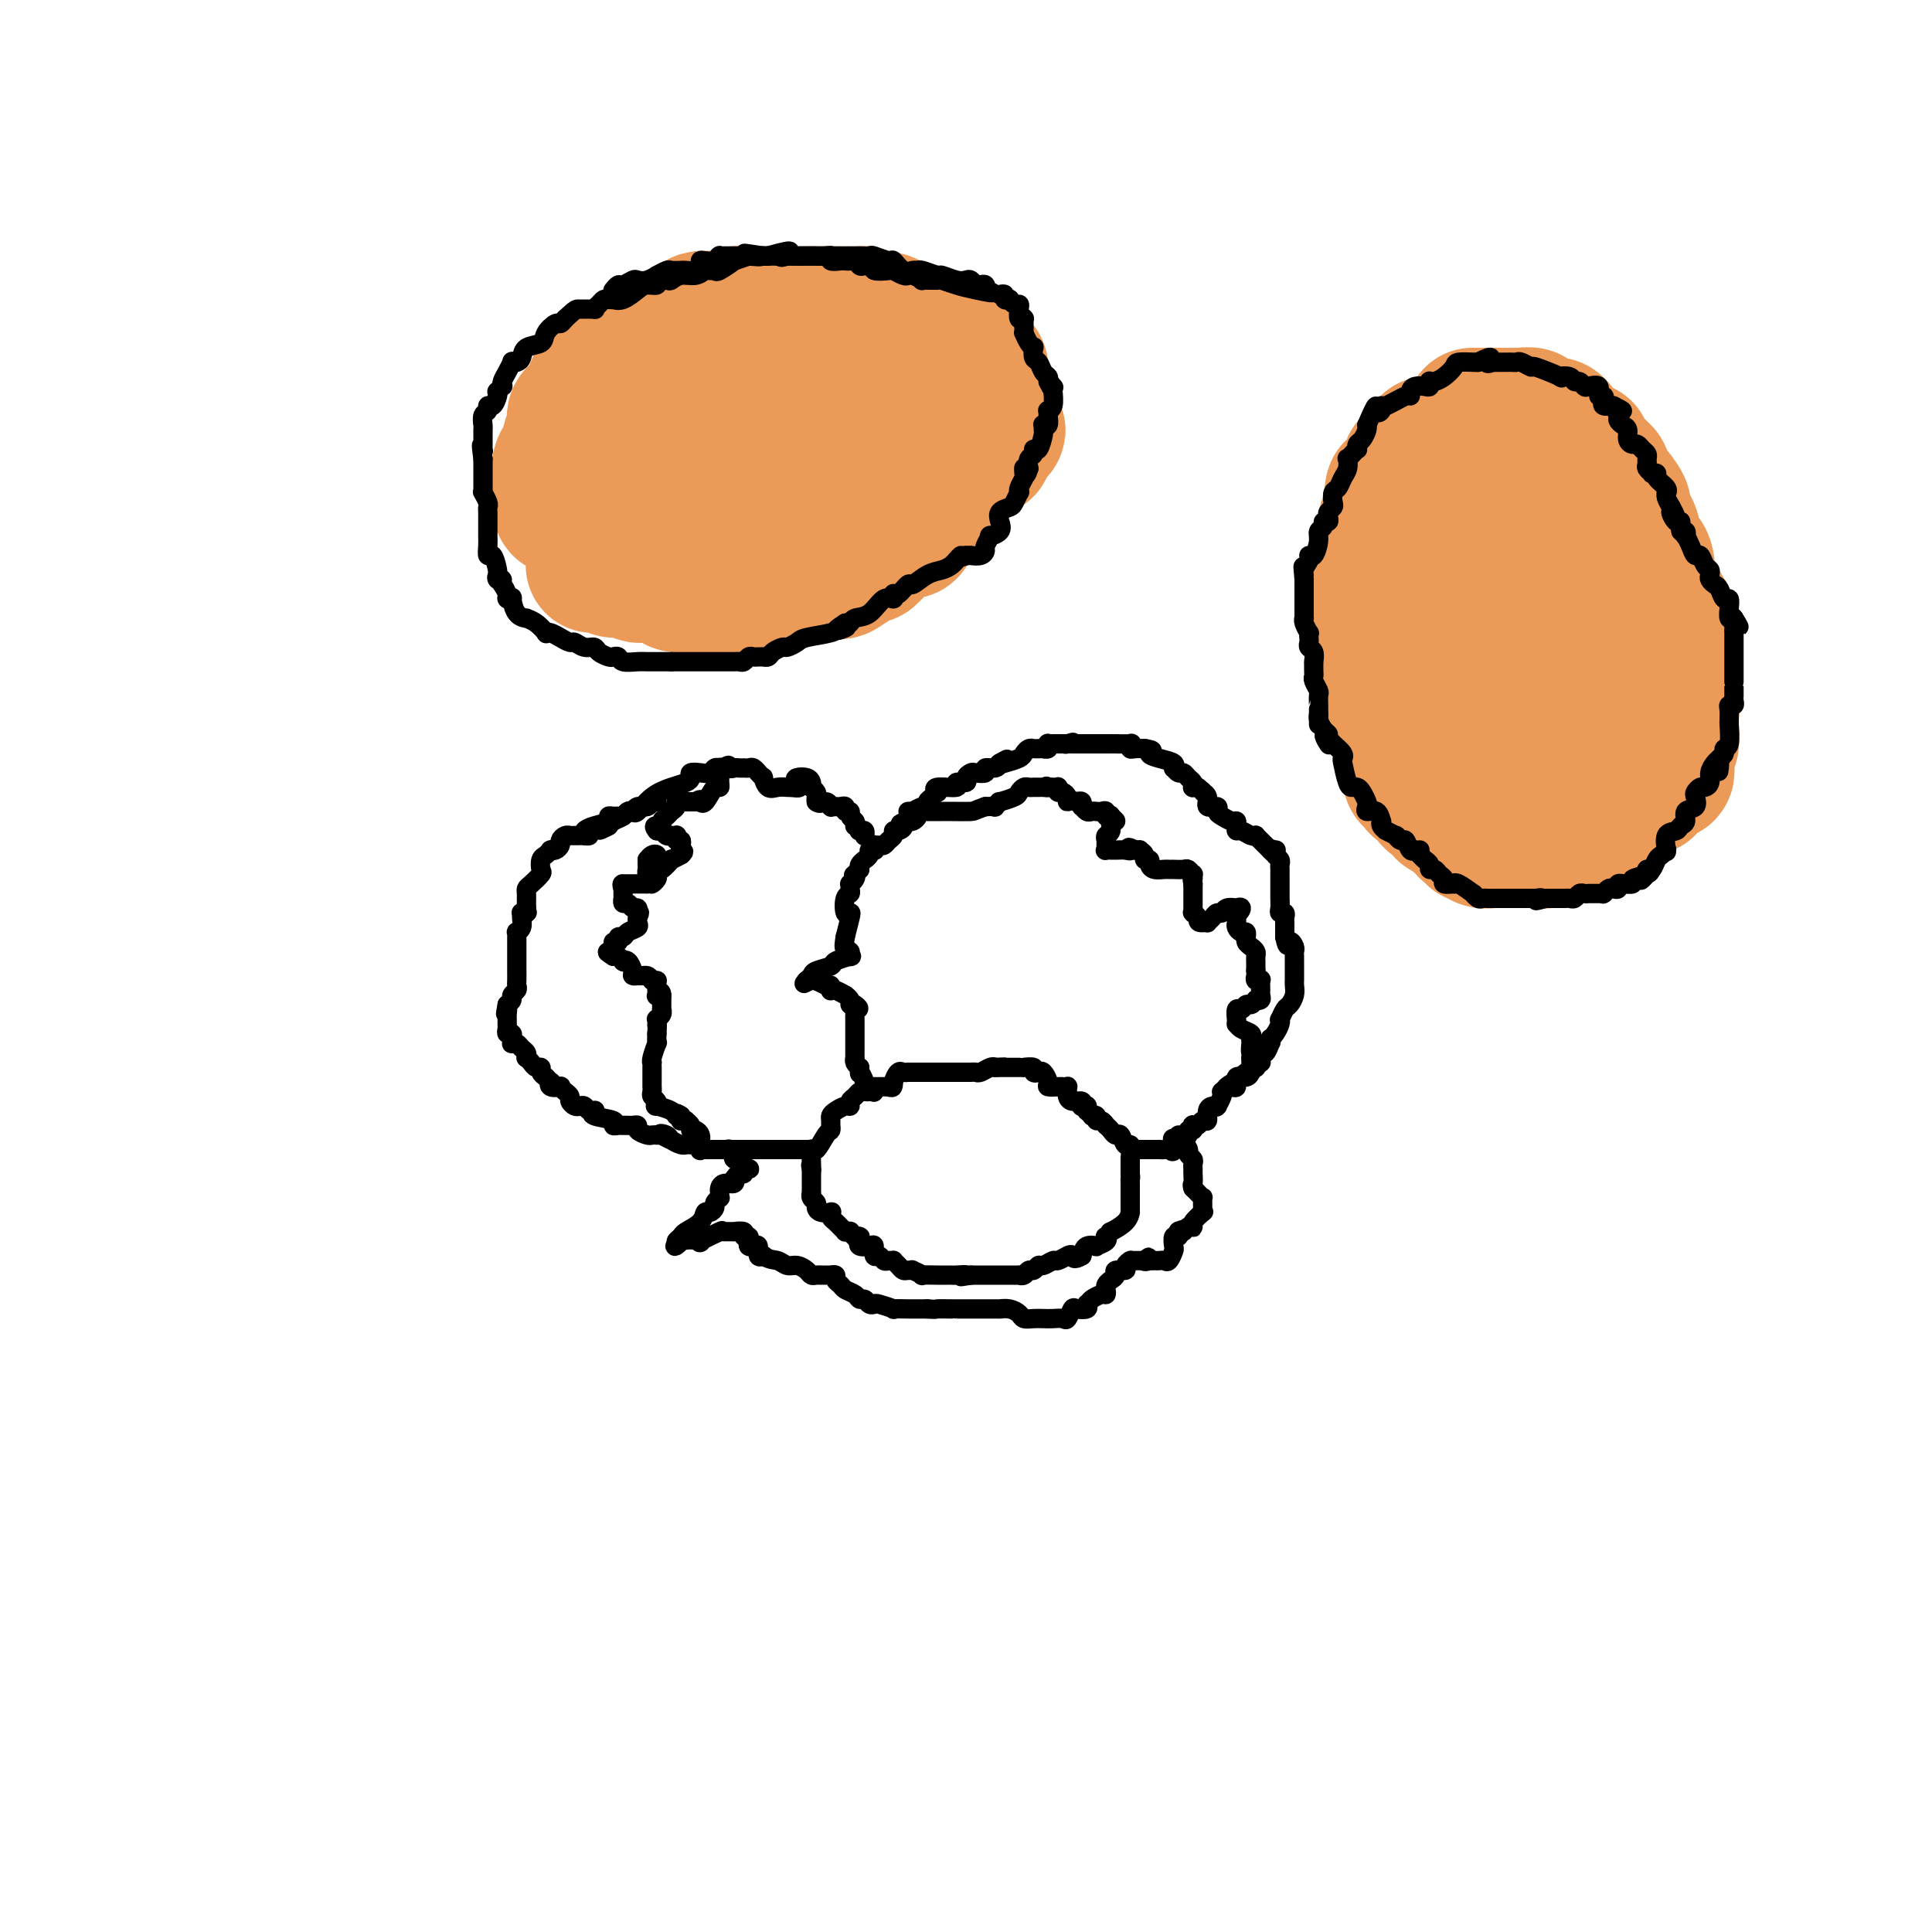 <svg viewBox='0 0 400 400' version='1.1' xmlns='http://www.w3.org/2000/svg' xmlns:xlink='http://www.w3.org/1999/xlink'><g fill='none' stroke='rgb(236,154,87)' stroke-width='28' stroke-linecap='round' stroke-linejoin='round'><path d='M305,86c-0.099,-0.000 -0.199,-0.000 0,0c0.199,0.000 0.696,0.000 1,0c0.304,-0.000 0.414,-0.000 1,0c0.586,0.000 1.648,0.000 2,0c0.352,-0.000 -0.008,-0.000 0,0c0.008,0.000 0.382,0.000 1,0c0.618,-0.000 1.480,-0.001 2,0c0.520,0.001 0.698,0.004 1,0c0.302,-0.004 0.726,-0.016 1,0c0.274,0.016 0.396,0.061 1,0c0.604,-0.061 1.689,-0.227 2,0c0.311,0.227 -0.151,0.845 0,1c0.151,0.155 0.916,-0.155 1,0c0.084,0.155 -0.512,0.774 0,1c0.512,0.226 2.131,0.058 3,0c0.869,-0.058 0.988,-0.006 1,0c0.012,0.006 -0.081,-0.033 0,0c0.081,0.033 0.337,0.137 1,1c0.663,0.863 1.732,2.483 2,3c0.268,0.517 -0.266,-0.070 0,0c0.266,0.070 1.332,0.796 2,1c0.668,0.204 0.940,-0.113 1,0c0.060,0.113 -0.090,0.658 0,1c0.090,0.342 0.419,0.481 1,1c0.581,0.519 1.412,1.417 2,2c0.588,0.583 0.931,0.852 1,1c0.069,0.148 -0.136,0.174 0,1c0.136,0.826 0.614,2.453 1,3c0.386,0.547 0.682,0.013 1,0c0.318,-0.013 0.659,0.493 1,1'/><path d='M335,103c2.179,2.783 0.626,2.241 0,2c-0.626,-0.241 -0.326,-0.180 0,0c0.326,0.180 0.676,0.481 1,1c0.324,0.519 0.621,1.256 1,2c0.379,0.744 0.840,1.494 1,2c0.160,0.506 0.018,0.769 0,1c-0.018,0.231 0.086,0.432 0,1c-0.086,0.568 -0.364,1.503 0,2c0.364,0.497 1.368,0.556 2,1c0.632,0.444 0.892,1.272 1,2c0.108,0.728 0.065,1.355 0,2c-0.065,0.645 -0.154,1.308 0,2c0.154,0.692 0.549,1.415 1,2c0.451,0.585 0.958,1.034 1,1c0.042,-0.034 -0.381,-0.551 0,0c0.381,0.551 1.565,2.171 2,3c0.435,0.829 0.120,0.866 0,1c-0.120,0.134 -0.046,0.365 0,1c0.046,0.635 0.065,1.675 0,2c-0.065,0.325 -0.214,-0.064 0,0c0.214,0.064 0.789,0.581 1,1c0.211,0.419 0.056,0.740 0,1c-0.056,0.260 -0.015,0.460 0,1c0.015,0.540 0.004,1.420 0,2c-0.004,0.580 -0.001,0.861 0,1c0.001,0.139 0.000,0.137 0,1c-0.000,0.863 -0.000,2.590 0,3c0.000,0.410 0.000,-0.498 0,0c-0.000,0.498 -0.000,2.403 0,3c0.000,0.597 0.000,-0.115 0,0c-0.000,0.115 -0.000,1.058 0,2'/><path d='M346,146c0.155,3.059 0.043,1.208 0,1c-0.043,-0.208 -0.015,1.228 0,2c0.015,0.772 0.018,0.879 0,1c-0.018,0.121 -0.057,0.257 0,1c0.057,0.743 0.211,2.093 0,3c-0.211,0.907 -0.788,1.371 -1,2c-0.212,0.629 -0.061,1.423 0,2c0.061,0.577 0.032,0.937 0,1c-0.032,0.063 -0.068,-0.173 0,0c0.068,0.173 0.238,0.754 0,1c-0.238,0.246 -0.886,0.157 -1,0c-0.114,-0.157 0.306,-0.383 0,0c-0.306,0.383 -1.339,1.374 -2,2c-0.661,0.626 -0.950,0.888 -1,1c-0.050,0.112 0.138,0.075 0,0c-0.138,-0.075 -0.603,-0.188 -1,0c-0.397,0.188 -0.727,0.677 -1,1c-0.273,0.323 -0.489,0.482 -1,1c-0.511,0.518 -1.317,1.396 -2,2c-0.683,0.604 -1.244,0.932 -2,1c-0.756,0.068 -1.708,-0.126 -2,0c-0.292,0.126 0.078,0.573 0,1c-0.078,0.427 -0.602,0.836 -1,1c-0.398,0.164 -0.670,0.083 -1,0c-0.330,-0.083 -0.717,-0.166 -1,0c-0.283,0.166 -0.461,0.583 -1,1c-0.539,0.417 -1.440,0.833 -2,1c-0.560,0.167 -0.780,0.083 -1,0'/><path d='M325,172c-3.100,1.486 -2.350,0.201 -2,0c0.350,-0.201 0.301,0.682 0,1c-0.301,0.318 -0.854,0.071 -1,0c-0.146,-0.071 0.115,0.033 0,0c-0.115,-0.033 -0.604,-0.205 -1,0c-0.396,0.205 -0.697,0.787 -1,1c-0.303,0.213 -0.606,0.057 -1,0c-0.394,-0.057 -0.879,-0.015 -1,0c-0.121,0.015 0.122,0.004 0,0c-0.122,-0.004 -0.610,-0.001 -1,0c-0.390,0.001 -0.681,0.000 -1,0c-0.319,-0.000 -0.667,-0.000 -1,0c-0.333,0.000 -0.652,-0.000 -1,0c-0.348,0.000 -0.727,0.001 -1,0c-0.273,-0.001 -0.441,-0.004 -1,0c-0.559,0.004 -1.508,0.015 -2,0c-0.492,-0.015 -0.528,-0.055 -1,0c-0.472,0.055 -1.379,0.207 -2,0c-0.621,-0.207 -0.954,-0.773 -1,-1c-0.046,-0.227 0.195,-0.117 0,0c-0.195,0.117 -0.826,0.240 -1,0c-0.174,-0.240 0.108,-0.842 0,-1c-0.108,-0.158 -0.606,0.129 -1,0c-0.394,-0.129 -0.683,-0.674 -1,-1c-0.317,-0.326 -0.662,-0.434 -1,-1c-0.338,-0.566 -0.668,-1.590 -1,-2c-0.332,-0.410 -0.666,-0.205 -1,0'/><path d='M300,168c-1.338,-0.880 -1.182,-0.081 -1,0c0.182,0.081 0.390,-0.557 0,-1c-0.390,-0.443 -1.379,-0.692 -2,-1c-0.621,-0.308 -0.873,-0.674 -1,-1c-0.127,-0.326 -0.129,-0.612 0,-1c0.129,-0.388 0.388,-0.879 0,-1c-0.388,-0.121 -1.425,0.126 -2,0c-0.575,-0.126 -0.690,-0.627 -1,-1c-0.310,-0.373 -0.815,-0.620 -1,-1c-0.185,-0.380 -0.050,-0.895 0,-1c0.050,-0.105 0.014,0.198 0,0c-0.014,-0.198 -0.008,-0.896 0,-1c0.008,-0.104 0.016,0.388 0,0c-0.016,-0.388 -0.056,-1.656 0,-2c0.056,-0.344 0.207,0.238 0,0c-0.207,-0.238 -0.774,-1.294 -1,-2c-0.226,-0.706 -0.112,-1.063 0,-1c0.112,0.063 0.222,0.546 0,0c-0.222,-0.546 -0.777,-2.121 -1,-3c-0.223,-0.879 -0.112,-1.063 0,-1c0.112,0.063 0.227,0.373 0,0c-0.227,-0.373 -0.797,-1.428 -1,-2c-0.203,-0.572 -0.040,-0.660 0,-1c0.040,-0.340 -0.042,-0.931 0,-1c0.042,-0.069 0.207,0.384 0,0c-0.207,-0.384 -0.787,-1.603 -1,-2c-0.213,-0.397 -0.061,0.030 0,0c0.061,-0.030 0.030,-0.515 0,-1'/><path d='M288,143c-0.713,-3.401 0.005,-2.403 0,-2c-0.005,0.403 -0.734,0.211 -1,0c-0.266,-0.211 -0.070,-0.440 0,-1c0.070,-0.560 0.015,-1.450 0,-2c-0.015,-0.550 0.010,-0.759 0,-1c-0.010,-0.241 -0.055,-0.515 0,-1c0.055,-0.485 0.211,-1.182 0,-2c-0.211,-0.818 -0.789,-1.758 -1,-2c-0.211,-0.242 -0.057,0.212 0,0c0.057,-0.212 0.015,-1.090 0,-2c-0.015,-0.910 -0.004,-1.851 0,-2c0.004,-0.149 0.001,0.494 0,0c-0.001,-0.494 -0.000,-2.124 0,-3c0.000,-0.876 0.000,-0.998 0,-1c-0.000,-0.002 -0.000,0.115 0,0c0.000,-0.115 0.000,-0.461 0,-1c-0.000,-0.539 -0.000,-1.270 0,-2c0.000,-0.730 0.000,-1.458 0,-2c-0.000,-0.542 -0.001,-0.898 0,-1c0.001,-0.102 0.004,0.049 0,0c-0.004,-0.049 -0.015,-0.300 0,-1c0.015,-0.700 0.057,-1.851 0,-2c-0.057,-0.149 -0.211,0.702 0,0c0.211,-0.702 0.788,-2.957 1,-4c0.212,-1.043 0.061,-0.875 0,-1c-0.061,-0.125 -0.030,-0.545 0,-1c0.030,-0.455 0.060,-0.947 0,-1c-0.060,-0.053 -0.208,0.332 0,0c0.208,-0.332 0.774,-1.381 1,-2c0.226,-0.619 0.113,-0.810 0,-1'/><path d='M288,105c0.229,-6.351 0.800,-3.229 1,-2c0.200,1.229 0.029,0.565 0,0c-0.029,-0.565 0.084,-1.030 0,-1c-0.084,0.030 -0.364,0.555 0,0c0.364,-0.555 1.373,-2.190 2,-3c0.627,-0.810 0.871,-0.794 1,-1c0.129,-0.206 0.142,-0.633 0,-1c-0.142,-0.367 -0.441,-0.673 0,-1c0.441,-0.327 1.620,-0.675 2,-1c0.380,-0.325 -0.041,-0.627 0,-1c0.041,-0.373 0.544,-0.818 1,-1c0.456,-0.182 0.866,-0.101 1,0c0.134,0.101 -0.007,0.223 0,0c0.007,-0.223 0.162,-0.792 0,-1c-0.162,-0.208 -0.643,-0.056 0,0c0.643,0.056 2.408,0.015 3,0c0.592,-0.015 0.011,-0.005 0,0c-0.011,0.005 0.549,0.005 1,0c0.451,-0.005 0.794,-0.015 1,0c0.206,0.015 0.274,0.055 1,0c0.726,-0.055 2.110,-0.204 3,0c0.890,0.204 1.285,0.762 2,1c0.715,0.238 1.748,0.157 2,0c0.252,-0.157 -0.278,-0.388 0,0c0.278,0.388 1.365,1.397 2,2c0.635,0.603 0.817,0.802 1,1'/><path d='M312,96c3.049,1.776 2.673,4.216 3,6c0.327,1.784 1.358,2.914 2,4c0.642,1.086 0.897,2.130 1,3c0.103,0.870 0.055,1.568 0,3c-0.055,1.432 -0.116,3.599 0,5c0.116,1.401 0.409,2.036 1,4c0.591,1.964 1.482,5.258 2,7c0.518,1.742 0.664,1.934 1,3c0.336,1.066 0.860,3.007 1,4c0.140,0.993 -0.106,1.037 0,2c0.106,0.963 0.564,2.844 1,4c0.436,1.156 0.849,1.588 1,2c0.151,0.412 0.040,0.804 0,2c-0.040,1.196 -0.009,3.195 0,4c0.009,0.805 -0.003,0.416 0,1c0.003,0.584 0.020,2.142 0,3c-0.020,0.858 -0.076,1.016 0,1c0.076,-0.016 0.285,-0.206 0,0c-0.285,0.206 -1.063,0.807 -2,0c-0.937,-0.807 -2.033,-3.023 -3,-4c-0.967,-0.977 -1.807,-0.716 -4,-3c-2.193,-2.284 -5.740,-7.115 -7,-10c-1.260,-2.885 -0.232,-3.826 0,-5c0.232,-1.174 -0.330,-2.583 -1,-4c-0.670,-1.417 -1.448,-2.844 -2,-4c-0.552,-1.156 -0.879,-2.042 -1,-3c-0.121,-0.958 -0.034,-1.988 0,-3c0.034,-1.012 0.017,-2.006 0,-3'/><path d='M305,115c-0.619,-3.449 -0.166,-1.071 0,-1c0.166,0.071 0.044,-2.163 0,-3c-0.044,-0.837 -0.012,-0.276 0,0c0.012,0.276 0.003,0.267 0,0c-0.003,-0.267 -0.001,-0.790 0,-1c0.001,-0.210 0.000,-0.105 0,0'/><path d='M123,117c0.047,-0.009 0.094,-0.017 0,0c-0.094,0.017 -0.330,0.061 0,0c0.330,-0.061 1.225,-0.227 2,0c0.775,0.227 1.429,0.845 2,1c0.571,0.155 1.057,-0.155 2,0c0.943,0.155 2.342,0.774 3,1c0.658,0.226 0.577,0.061 1,0c0.423,-0.061 1.352,-0.016 2,0c0.648,0.016 1.015,0.004 1,0c-0.015,-0.004 -0.411,-0.001 0,0c0.411,0.001 1.629,0.000 3,0c1.371,-0.000 2.895,-0.000 4,0c1.105,0.000 1.791,0.000 2,0c0.209,-0.000 -0.057,-0.000 0,0c0.057,0.000 0.439,0.001 1,0c0.561,-0.001 1.302,-0.004 2,0c0.698,0.004 1.352,0.016 2,0c0.648,-0.016 1.290,-0.060 2,0c0.710,0.060 1.487,0.224 2,0c0.513,-0.224 0.760,-0.834 1,-1c0.240,-0.166 0.473,0.114 1,0c0.527,-0.114 1.349,-0.622 2,-1c0.651,-0.378 1.130,-0.626 2,-1c0.870,-0.374 2.130,-0.874 3,-1c0.870,-0.126 1.349,0.121 2,0c0.651,-0.121 1.473,-0.610 2,-1c0.527,-0.390 0.757,-0.682 1,-1c0.243,-0.318 0.498,-0.662 1,-1c0.502,-0.338 1.251,-0.669 2,-1'/><path d='M171,111c2.825,-1.421 1.389,-0.972 1,-1c-0.389,-0.028 0.271,-0.532 1,-1c0.729,-0.468 1.528,-0.900 2,-1c0.472,-0.100 0.617,0.131 1,0c0.383,-0.131 1.005,-0.625 2,-1c0.995,-0.375 2.363,-0.630 3,-1c0.637,-0.370 0.543,-0.856 1,-1c0.457,-0.144 1.466,0.053 2,0c0.534,-0.053 0.595,-0.356 1,-1c0.405,-0.644 1.154,-1.629 2,-2c0.846,-0.371 1.788,-0.126 2,0c0.212,0.126 -0.306,0.135 0,0c0.306,-0.135 1.434,-0.414 2,-1c0.566,-0.586 0.568,-1.480 1,-2c0.432,-0.520 1.295,-0.665 2,-1c0.705,-0.335 1.252,-0.858 2,-1c0.748,-0.142 1.697,0.098 2,0c0.303,-0.098 -0.039,-0.534 0,-1c0.039,-0.466 0.459,-0.961 1,-1c0.541,-0.039 1.203,0.378 2,0c0.797,-0.378 1.730,-1.551 2,-2c0.270,-0.449 -0.124,-0.176 0,0c0.124,0.176 0.765,0.253 1,0c0.235,-0.253 0.063,-0.837 0,-1c-0.063,-0.163 -0.018,0.096 0,0c0.018,-0.096 0.009,-0.548 0,-1'/><path d='M204,91c5.105,-3.276 1.368,-1.466 0,-1c-1.368,0.466 -0.367,-0.413 0,-1c0.367,-0.587 0.098,-0.882 0,-1c-0.098,-0.118 -0.026,-0.058 0,0c0.026,0.058 0.007,0.113 0,0c-0.007,-0.113 -0.002,-0.394 0,-1c0.002,-0.606 0.000,-1.539 0,-2c-0.000,-0.461 0.001,-0.452 0,-1c-0.001,-0.548 -0.004,-1.653 0,-2c0.004,-0.347 0.015,0.065 0,0c-0.015,-0.065 -0.057,-0.608 0,-1c0.057,-0.392 0.212,-0.635 0,-1c-0.212,-0.365 -0.792,-0.853 -1,-1c-0.208,-0.147 -0.045,0.048 0,0c0.045,-0.048 -0.028,-0.339 0,-1c0.028,-0.661 0.158,-1.693 0,-2c-0.158,-0.307 -0.605,0.111 -1,0c-0.395,-0.111 -0.739,-0.750 -1,-1c-0.261,-0.250 -0.438,-0.109 -1,0c-0.562,0.109 -1.509,0.187 -2,0c-0.491,-0.187 -0.527,-0.639 -1,-1c-0.473,-0.361 -1.384,-0.633 -2,-1c-0.616,-0.367 -0.939,-0.830 -1,-1c-0.061,-0.170 0.138,-0.045 0,0c-0.138,0.045 -0.614,0.012 -1,0c-0.386,-0.012 -0.682,-0.003 -1,0c-0.318,0.003 -0.659,0.002 -1,0'/><path d='M191,72c-2.016,-0.845 -1.055,-0.959 -1,-1c0.055,-0.041 -0.796,-0.011 -1,0c-0.204,0.011 0.240,0.003 0,0c-0.240,-0.003 -1.165,-0.001 -2,0c-0.835,0.001 -1.581,-0.000 -2,0c-0.419,0.000 -0.511,0.001 -1,0c-0.489,-0.001 -1.375,-0.004 -2,0c-0.625,0.004 -0.990,0.015 -1,0c-0.010,-0.015 0.334,-0.057 0,0c-0.334,0.057 -1.346,0.211 -2,0c-0.654,-0.211 -0.950,-0.788 -1,-1c-0.050,-0.212 0.146,-0.061 0,0c-0.146,0.061 -0.634,0.030 -1,0c-0.366,-0.030 -0.609,-0.061 -1,0c-0.391,0.061 -0.930,0.212 -1,0c-0.070,-0.212 0.327,-0.788 1,-1c0.673,-0.212 1.621,-0.061 2,0c0.379,0.061 0.190,0.030 0,0'/><path d='M178,69c0.566,-0.155 0.480,-0.041 1,0c0.520,0.041 1.645,0.011 2,0c0.355,-0.011 -0.059,-0.003 0,0c0.059,0.003 0.590,0.002 1,0c0.410,-0.002 0.698,-0.003 1,0c0.302,0.003 0.618,0.012 1,0c0.382,-0.012 0.829,-0.045 1,0c0.171,0.045 0.066,0.170 0,0c-0.066,-0.170 -0.093,-0.633 0,-1c0.093,-0.367 0.305,-0.638 0,-1c-0.305,-0.362 -1.128,-0.815 -2,-1c-0.872,-0.185 -1.791,-0.102 -2,0c-0.209,0.102 0.294,0.224 0,0c-0.294,-0.224 -1.385,-0.792 -2,-1c-0.615,-0.208 -0.755,-0.056 -1,0c-0.245,0.056 -0.594,0.015 -1,0c-0.406,-0.015 -0.869,-0.004 -1,0c-0.131,0.004 0.070,0.001 0,0c-0.070,-0.001 -0.410,-0.000 -1,0c-0.590,0.000 -1.428,0.000 -2,0c-0.572,-0.000 -0.878,-0.000 -1,0c-0.122,0.000 -0.061,0.000 0,0'/><path d='M172,65c-1.821,-0.155 -0.872,-0.041 -1,0c-0.128,0.041 -1.333,0.011 -2,0c-0.667,-0.011 -0.796,-0.003 -1,0c-0.204,0.003 -0.484,0.001 -1,0c-0.516,-0.001 -1.270,-0.000 -2,0c-0.730,0.000 -1.438,0.000 -2,0c-0.562,-0.000 -0.978,-0.000 -1,0c-0.022,0.000 0.349,-0.000 0,0c-0.349,0.000 -1.420,0.000 -2,0c-0.580,-0.000 -0.670,-0.000 -1,0c-0.330,0.000 -0.901,0.000 -1,0c-0.099,-0.000 0.274,-0.001 0,0c-0.274,0.001 -1.193,0.004 -2,0c-0.807,-0.004 -1.500,-0.015 -2,0c-0.500,0.015 -0.806,0.056 -1,0c-0.194,-0.056 -0.274,-0.209 -1,0c-0.726,0.209 -2.096,0.781 -3,1c-0.904,0.219 -1.342,0.086 -2,0c-0.658,-0.086 -1.537,-0.126 -2,0c-0.463,0.126 -0.509,0.419 -1,1c-0.491,0.581 -1.426,1.452 -2,2c-0.574,0.548 -0.787,0.774 -1,1'/><path d='M141,70c-1.036,0.861 -1.625,1.014 -2,1c-0.375,-0.014 -0.535,-0.193 -1,0c-0.465,0.193 -1.237,0.760 -2,1c-0.763,0.240 -1.519,0.155 -2,0c-0.481,-0.155 -0.687,-0.378 -1,0c-0.313,0.378 -0.733,1.358 -1,2c-0.267,0.642 -0.382,0.946 -1,1c-0.618,0.054 -1.738,-0.140 -2,0c-0.262,0.140 0.334,0.616 0,1c-0.334,0.384 -1.600,0.676 -2,1c-0.400,0.324 0.065,0.679 0,1c-0.065,0.321 -0.658,0.607 -1,1c-0.342,0.393 -0.431,0.893 -1,1c-0.569,0.107 -1.616,-0.177 -2,0c-0.384,0.177 -0.103,0.817 0,1c0.103,0.183 0.030,-0.091 0,0c-0.030,0.091 -0.015,0.545 0,1'/><path d='M123,82c-2.752,2.112 -0.632,1.392 0,1c0.632,-0.392 -0.223,-0.455 -1,0c-0.777,0.455 -1.476,1.428 -2,2c-0.524,0.572 -0.871,0.744 -1,1c-0.129,0.256 -0.038,0.597 0,1c0.038,0.403 0.024,0.868 0,1c-0.024,0.132 -0.057,-0.068 0,0c0.057,0.068 0.204,0.406 0,1c-0.204,0.594 -0.759,1.445 -1,2c-0.241,0.555 -0.170,0.813 0,1c0.170,0.187 0.438,0.301 0,1c-0.438,0.699 -1.581,1.981 -2,3c-0.419,1.019 -0.113,1.774 0,2c0.113,0.226 0.032,-0.078 0,0c-0.032,0.078 -0.016,0.539 0,1'/><path d='M116,99c-1.083,2.812 -0.290,1.341 0,1c0.290,-0.341 0.078,0.446 0,1c-0.078,0.554 -0.022,0.874 0,1c0.022,0.126 0.009,0.059 0,0c-0.009,-0.059 -0.013,-0.109 0,0c0.013,0.109 0.042,0.375 0,1c-0.042,0.625 -0.155,1.607 0,2c0.155,0.393 0.577,0.196 1,0'/><path d='M117,105c0.174,0.959 0.110,0.355 1,0c0.890,-0.355 2.735,-0.461 5,-1c2.265,-0.539 4.951,-1.510 7,-2c2.049,-0.490 3.462,-0.497 5,-1c1.538,-0.503 3.202,-1.500 5,-2c1.798,-0.500 3.730,-0.502 5,-1c1.270,-0.498 1.877,-1.491 3,-2c1.123,-0.509 2.761,-0.534 4,-1c1.239,-0.466 2.080,-1.372 3,-2c0.920,-0.628 1.918,-0.978 3,-1c1.082,-0.022 2.247,0.283 3,0c0.753,-0.283 1.094,-1.156 2,-2c0.906,-0.844 2.379,-1.661 3,-2c0.621,-0.339 0.391,-0.200 1,0c0.609,0.200 2.057,0.460 3,0c0.943,-0.460 1.381,-1.640 2,-2c0.619,-0.360 1.421,0.099 2,0c0.579,-0.099 0.937,-0.757 1,-1c0.063,-0.243 -0.168,-0.071 0,0c0.168,0.071 0.735,0.043 1,0c0.265,-0.043 0.228,-0.099 1,0c0.772,0.099 2.352,0.354 3,1c0.648,0.646 0.362,1.683 1,2c0.638,0.317 2.199,-0.086 3,0c0.801,0.086 0.844,0.662 1,1c0.156,0.338 0.427,0.437 1,1c0.573,0.563 1.450,1.589 2,2c0.550,0.411 0.775,0.205 1,0'/><path d='M189,92c2.102,1.081 0.356,0.283 0,0c-0.356,-0.283 0.679,-0.052 1,0c0.321,0.052 -0.073,-0.074 0,0c0.073,0.074 0.612,0.348 1,1c0.388,0.652 0.626,1.681 1,2c0.374,0.319 0.885,-0.074 1,0c0.115,0.074 -0.164,0.614 0,1c0.164,0.386 0.773,0.619 1,1c0.227,0.381 0.072,0.911 0,1c-0.072,0.089 -0.062,-0.262 0,0c0.062,0.262 0.174,1.136 0,2c-0.174,0.864 -0.635,1.719 -1,2c-0.365,0.281 -0.634,-0.013 -1,0c-0.366,0.013 -0.830,0.333 -1,1c-0.170,0.667 -0.046,1.679 0,2c0.046,0.321 0.013,-0.051 0,0c-0.013,0.051 -0.007,0.526 0,1'/><path d='M191,106c-0.625,1.555 -0.686,0.942 -1,1c-0.314,0.058 -0.880,0.786 -1,1c-0.120,0.214 0.207,-0.087 0,0c-0.207,0.087 -0.950,0.563 -1,1c-0.050,0.437 0.591,0.835 0,1c-0.591,0.165 -2.413,0.099 -3,0c-0.587,-0.099 0.063,-0.229 0,0c-0.063,0.229 -0.839,0.817 -1,1c-0.161,0.183 0.293,-0.038 0,0c-0.293,0.038 -1.331,0.336 -2,1c-0.669,0.664 -0.967,1.695 -1,2c-0.033,0.305 0.198,-0.115 0,0c-0.198,0.115 -0.826,0.766 -1,1c-0.174,0.234 0.107,0.052 0,0c-0.107,-0.052 -0.603,0.025 -1,0c-0.397,-0.025 -0.694,-0.151 -1,0c-0.306,0.151 -0.621,0.579 -1,1c-0.379,0.421 -0.823,0.835 -1,1c-0.177,0.165 -0.089,0.083 0,0'/><path d='M176,117c-2.731,1.929 -2.058,1.253 -2,1c0.058,-0.253 -0.500,-0.082 -1,0c-0.500,0.082 -0.942,0.075 -1,0c-0.058,-0.075 0.269,-0.216 0,0c-0.269,0.216 -1.132,0.790 -2,1c-0.868,0.210 -1.739,0.055 -2,0c-0.261,-0.055 0.088,-0.011 0,0c-0.088,0.011 -0.615,-0.011 -1,0c-0.385,0.011 -0.629,0.055 -1,0c-0.371,-0.055 -0.869,-0.211 -1,0c-0.131,0.211 0.104,0.788 0,1c-0.104,0.212 -0.548,0.061 -1,0c-0.452,-0.061 -0.913,-0.030 -1,0c-0.087,0.030 0.198,0.061 0,0c-0.198,-0.061 -0.880,-0.212 -1,0c-0.120,0.212 0.322,0.789 0,1c-0.322,0.211 -1.406,0.056 -2,0c-0.594,-0.056 -0.697,-0.015 -1,0c-0.303,0.015 -0.807,0.003 -1,0c-0.193,-0.003 -0.077,0.002 0,0c0.077,-0.002 0.113,-0.011 0,0c-0.113,0.011 -0.377,0.041 -1,0c-0.623,-0.041 -1.607,-0.155 -2,0c-0.393,0.155 -0.197,0.577 0,1'/><path d='M155,122c-3.487,0.774 -1.704,0.207 -1,0c0.704,-0.207 0.329,-0.056 0,0c-0.329,0.056 -0.613,0.015 -1,0c-0.387,-0.015 -0.878,-0.004 -1,0c-0.122,0.004 0.126,0.001 0,0c-0.126,-0.001 -0.625,-0.000 -1,0c-0.375,0.000 -0.625,0.000 -1,0c-0.375,-0.000 -0.874,-0.000 -1,0c-0.126,0.000 0.120,0.000 0,0c-0.120,-0.000 -0.606,-0.000 -1,0c-0.394,0.000 -0.697,0.001 -1,0c-0.303,-0.001 -0.606,-0.004 -1,0c-0.394,0.004 -0.880,0.015 -1,0c-0.120,-0.015 0.127,-0.057 0,0c-0.127,0.057 -0.626,0.211 -1,0c-0.374,-0.211 -0.621,-0.789 -1,-1c-0.379,-0.211 -0.889,-0.056 -1,0c-0.111,0.056 0.178,0.012 0,0c-0.178,-0.012 -0.822,0.007 -1,0c-0.178,-0.007 0.110,-0.041 0,0c-0.110,0.041 -0.617,0.155 -1,0c-0.383,-0.155 -0.642,-0.580 -1,-1c-0.358,-0.420 -0.817,-0.834 -1,-1c-0.183,-0.166 -0.092,-0.083 0,0'/></g>
<g fill='none' stroke='rgb(0,0,0)' stroke-width='4' stroke-linecap='round' stroke-linejoin='round'><path d='M244,235c0.875,0.121 1.750,0.242 2,0c0.250,-0.242 -0.126,-0.848 0,-1c0.126,-0.152 0.754,0.151 1,0c0.246,-0.151 0.108,-0.757 0,-1c-0.108,-0.243 -0.187,-0.124 0,0c0.187,0.124 0.641,0.254 1,0c0.359,-0.254 0.622,-0.891 1,-1c0.378,-0.109 0.872,0.310 1,0c0.128,-0.310 -0.110,-1.349 0,-2c0.110,-0.651 0.569,-0.913 1,-1c0.431,-0.087 0.834,0.001 1,0c0.166,-0.001 0.096,-0.091 0,0c-0.096,0.091 -0.219,0.361 0,0c0.219,-0.361 0.780,-1.355 1,-2c0.220,-0.645 0.098,-0.943 0,-1c-0.098,-0.057 -0.171,0.127 0,0c0.171,-0.127 0.585,-0.563 1,-1'/><path d='M254,225c1.792,-1.538 1.271,-0.383 1,0c-0.271,0.383 -0.293,-0.007 0,0c0.293,0.007 0.902,0.409 1,0c0.098,-0.409 -0.313,-1.629 0,-2c0.313,-0.371 1.352,0.108 2,0c0.648,-0.108 0.906,-0.802 1,-1c0.094,-0.198 0.025,0.102 0,0c-0.025,-0.102 -0.007,-0.604 0,-1c0.007,-0.396 0.002,-0.684 0,-1c-0.002,-0.316 -0.001,-0.658 0,-1'/><path d='M259,219c0.771,-1.046 0.200,-0.661 0,-1c-0.200,-0.339 -0.029,-1.401 0,-2c0.029,-0.599 -0.083,-0.734 0,-1c0.083,-0.266 0.362,-0.664 0,-1c-0.362,-0.336 -1.365,-0.610 -2,-1c-0.635,-0.390 -0.903,-0.897 -1,-1c-0.097,-0.103 -0.023,0.198 0,0c0.023,-0.198 -0.005,-0.894 0,-1c0.005,-0.106 0.043,0.379 0,0c-0.043,-0.379 -0.166,-1.621 0,-2c0.166,-0.379 0.622,0.105 1,0c0.378,-0.105 0.679,-0.797 1,-1c0.321,-0.203 0.663,0.085 1,0c0.337,-0.085 0.668,-0.542 1,-1'/><path d='M260,207c0.558,-0.324 -0.047,-0.133 0,0c0.047,0.133 0.746,0.207 1,0c0.254,-0.207 0.064,-0.696 0,-1c-0.064,-0.304 -0.003,-0.424 0,-1c0.003,-0.576 -0.052,-1.607 0,-2c0.052,-0.393 0.210,-0.146 0,0c-0.210,0.146 -0.787,0.193 -1,0c-0.213,-0.193 -0.061,-0.627 0,-1c0.061,-0.373 0.030,-0.687 0,-1'/><path d='M260,201c0.000,-1.091 0.001,-0.817 0,-1c-0.001,-0.183 -0.003,-0.823 0,-1c0.003,-0.177 0.011,0.107 0,0c-0.011,-0.107 -0.041,-0.607 0,-1c0.041,-0.393 0.154,-0.679 0,-1c-0.154,-0.321 -0.577,-0.679 -1,-1c-0.423,-0.321 -0.848,-0.607 -1,-1c-0.152,-0.393 -0.030,-0.893 0,-1c0.030,-0.107 -0.030,0.178 0,0c0.030,-0.178 0.152,-0.821 0,-1c-0.152,-0.179 -0.577,0.106 -1,0c-0.423,-0.106 -0.846,-0.603 -1,-1c-0.154,-0.397 -0.041,-0.694 0,-1c0.041,-0.306 0.011,-0.621 0,-1c-0.011,-0.379 -0.003,-0.823 0,-1c0.003,-0.177 0.002,-0.089 0,0'/><path d='M256,189c-0.695,-1.796 -0.433,-0.285 0,0c0.433,0.285 1.038,-0.657 1,-1c-0.038,-0.343 -0.717,-0.088 -1,0c-0.283,0.088 -0.170,0.009 0,0c0.170,-0.009 0.397,0.053 0,0c-0.397,-0.053 -1.417,-0.221 -2,0c-0.583,0.221 -0.730,0.830 -1,1c-0.270,0.170 -0.664,-0.098 -1,0c-0.336,0.098 -0.616,0.562 -1,1c-0.384,0.438 -0.873,0.849 -1,1c-0.127,0.151 0.106,0.043 0,0c-0.106,-0.043 -0.553,-0.022 -1,0'/><path d='M249,191c-1.249,0.143 -0.870,-0.501 -1,-1c-0.130,-0.499 -0.767,-0.854 -1,-1c-0.233,-0.146 -0.062,-0.082 0,0c0.062,0.082 0.017,0.181 0,0c-0.017,-0.181 -0.004,-0.641 0,-1c0.004,-0.359 0.001,-0.617 0,-1c-0.001,-0.383 -0.000,-0.890 0,-1c0.000,-0.110 0.000,0.177 0,0c-0.000,-0.177 -0.000,-0.818 0,-1c0.000,-0.182 0.000,0.096 0,0c-0.000,-0.096 -0.000,-0.564 0,-1c0.000,-0.436 0.000,-0.839 0,-1c-0.000,-0.161 -0.000,-0.081 0,0'/><path d='M247,183c-0.306,-1.399 -0.070,-0.897 0,-1c0.070,-0.103 -0.027,-0.812 0,-1c0.027,-0.188 0.179,0.146 0,0c-0.179,-0.146 -0.688,-0.771 -1,-1c-0.312,-0.229 -0.427,-0.061 -1,0c-0.573,0.061 -1.606,0.016 -2,0c-0.394,-0.016 -0.151,-0.004 0,0c0.151,0.004 0.208,-0.002 0,0c-0.208,0.002 -0.682,0.011 -1,0c-0.318,-0.011 -0.482,-0.041 -1,0c-0.518,0.041 -1.392,0.152 -2,0c-0.608,-0.152 -0.952,-0.566 -1,-1c-0.048,-0.434 0.198,-0.887 0,-1c-0.198,-0.113 -0.840,0.113 -1,0c-0.160,-0.113 0.163,-0.566 0,-1c-0.163,-0.434 -0.813,-0.847 -1,-1c-0.187,-0.153 0.089,-0.044 0,0c-0.089,0.044 -0.545,0.022 -1,0'/><path d='M235,176c-2.046,-1.083 -1.161,-0.289 -1,0c0.161,0.289 -0.402,0.075 -1,0c-0.598,-0.075 -1.232,-0.009 -2,0c-0.768,0.009 -1.671,-0.039 -2,0c-0.329,0.039 -0.084,0.167 0,0c0.084,-0.167 0.007,-0.627 0,-1c-0.007,-0.373 0.055,-0.660 0,-1c-0.055,-0.340 -0.227,-0.735 0,-1c0.227,-0.265 0.855,-0.401 1,-1c0.145,-0.599 -0.192,-1.661 0,-2c0.192,-0.339 0.912,0.046 1,0c0.088,-0.046 -0.456,-0.523 -1,-1'/><path d='M230,169c-0.085,-0.713 -0.796,0.005 -1,0c-0.204,-0.005 0.100,-0.732 0,-1c-0.100,-0.268 -0.605,-0.076 -1,0c-0.395,0.076 -0.680,0.035 -1,0c-0.320,-0.035 -0.673,-0.066 -1,0c-0.327,0.066 -0.626,0.228 -1,0c-0.374,-0.228 -0.822,-0.845 -1,-1c-0.178,-0.155 -0.086,0.150 0,0c0.086,-0.150 0.168,-0.757 0,-1c-0.168,-0.243 -0.584,-0.121 -1,0'/><path d='M223,166c-1.548,-0.421 -1.918,0.027 -2,0c-0.082,-0.027 0.122,-0.529 0,-1c-0.122,-0.471 -0.572,-0.911 -1,-1c-0.428,-0.089 -0.836,0.172 -1,0c-0.164,-0.172 -0.085,-0.778 0,-1c0.085,-0.222 0.177,-0.060 0,0c-0.177,0.060 -0.622,0.017 -1,0c-0.378,-0.017 -0.689,-0.009 -1,0'/><path d='M217,163c-0.864,-0.464 -0.025,-0.124 0,0c0.025,0.124 -0.763,0.033 -1,0c-0.237,-0.033 0.077,-0.009 0,0c-0.077,0.009 -0.545,0.002 -1,0c-0.455,-0.002 -0.896,0.003 -1,0c-0.104,-0.003 0.129,-0.012 0,0c-0.129,0.012 -0.621,0.046 -1,0c-0.379,-0.046 -0.647,-0.171 -1,0c-0.353,0.171 -0.792,0.638 -1,1c-0.208,0.362 -0.184,0.619 -1,1c-0.816,0.381 -2.473,0.887 -3,1c-0.527,0.113 0.075,-0.165 0,0c-0.075,0.165 -0.828,0.775 -1,1c-0.172,0.225 0.237,0.064 0,0c-0.237,-0.064 -1.118,-0.032 -2,0'/><path d='M204,167c-2.461,0.845 -2.113,0.959 -3,1c-0.887,0.041 -3.007,0.011 -4,0c-0.993,-0.011 -0.858,-0.003 -1,0c-0.142,0.003 -0.563,0.001 -1,0c-0.437,-0.001 -0.892,-0.000 -1,0c-0.108,0.000 0.130,0.000 0,0c-0.130,-0.000 -0.627,-0.001 -1,0c-0.373,0.001 -0.621,0.003 -1,0c-0.379,-0.003 -0.889,-0.011 -1,0c-0.111,0.011 0.177,0.042 0,0c-0.177,-0.042 -0.821,-0.155 -1,0c-0.179,0.155 0.106,0.580 0,1c-0.106,0.420 -0.602,0.834 -1,1c-0.398,0.166 -0.699,0.083 -1,0'/><path d='M188,170c-2.658,0.626 -1.304,0.692 -1,1c0.304,0.308 -0.443,0.857 -1,1c-0.557,0.143 -0.922,-0.119 -1,0c-0.078,0.119 0.133,0.621 0,1c-0.133,0.379 -0.610,0.637 -1,1c-0.390,0.363 -0.693,0.833 -1,1c-0.307,0.167 -0.617,0.031 -1,0c-0.383,-0.031 -0.839,0.044 -1,0c-0.161,-0.044 -0.028,-0.205 0,0c0.028,0.205 -0.049,0.777 0,1c0.049,0.223 0.224,0.098 0,0c-0.224,-0.098 -0.849,-0.167 -1,0c-0.151,0.167 0.170,0.570 0,1c-0.170,0.430 -0.830,0.886 -1,1c-0.170,0.114 0.150,-0.114 0,0c-0.150,0.114 -0.771,0.569 -1,1c-0.229,0.431 -0.065,0.837 0,1c0.065,0.163 0.033,0.081 0,0'/><path d='M178,180c-1.790,1.730 -1.264,1.055 -1,1c0.264,-0.055 0.268,0.511 0,1c-0.268,0.489 -0.807,0.902 -1,1c-0.193,0.098 -0.038,-0.120 0,0c0.038,0.120 -0.039,0.578 0,1c0.039,0.422 0.193,0.807 0,1c-0.193,0.193 -0.734,0.193 -1,1c-0.266,0.807 -0.257,2.423 0,3c0.257,0.577 0.761,0.117 1,0c0.239,-0.117 0.211,0.109 0,1c-0.211,0.891 -0.606,2.445 -1,4'/><path d='M175,194c-0.463,2.635 -0.120,2.222 0,2c0.120,-0.222 0.017,-0.252 0,0c-0.017,0.252 0.051,0.785 0,1c-0.051,0.215 -0.221,0.113 0,0c0.221,-0.113 0.833,-0.238 1,0c0.167,0.238 -0.109,0.837 0,1c0.109,0.163 0.605,-0.111 0,0c-0.605,0.111 -2.309,0.608 -3,1c-0.691,0.392 -0.367,0.680 -1,1c-0.633,0.320 -2.221,0.673 -3,1c-0.779,0.327 -0.748,0.626 -1,1c-0.252,0.374 -0.786,0.821 -1,1c-0.214,0.179 -0.107,0.089 0,0'/><path d='M167,203c-1.177,1.327 -0.120,0.146 1,0c1.120,-0.146 2.302,0.745 3,1c0.698,0.255 0.913,-0.124 1,0c0.087,0.124 0.047,0.750 0,1c-0.047,0.250 -0.100,0.122 0,0c0.100,-0.122 0.352,-0.239 1,0c0.648,0.239 1.693,0.835 2,1c0.307,0.165 -0.124,-0.100 0,0c0.124,0.100 0.803,0.565 1,1c0.197,0.435 -0.086,0.838 0,1c0.086,0.162 0.543,0.081 1,0'/><path d='M177,208c1.547,1.013 0.415,1.045 0,1c-0.415,-0.045 -0.111,-0.167 0,0c0.111,0.167 0.030,0.622 0,1c-0.030,0.378 -0.008,0.678 0,1c0.008,0.322 0.002,0.664 0,1c-0.002,0.336 -0.001,0.665 0,1c0.001,0.335 0.000,0.678 0,1c-0.000,0.322 -0.000,0.625 0,1c0.000,0.375 0.000,0.821 0,1c-0.000,0.179 -0.000,0.090 0,0c0.000,-0.090 0.000,-0.183 0,0c-0.000,0.183 -0.001,0.640 0,1c0.001,0.360 0.003,0.621 0,1c-0.003,0.379 -0.011,0.875 0,1c0.011,0.125 0.041,-0.120 0,0c-0.041,0.120 -0.155,0.606 0,1c0.155,0.394 0.577,0.697 1,1'/><path d='M178,221c0.091,2.132 -0.182,0.964 0,1c0.182,0.036 0.818,1.278 1,2c0.182,0.722 -0.092,0.926 0,1c0.092,0.074 0.549,0.020 1,0c0.451,-0.020 0.894,-0.005 1,0c0.106,0.005 -0.126,0.001 0,0c0.126,-0.001 0.611,-0.000 1,0c0.389,0.000 0.683,0.000 1,0c0.317,-0.000 0.659,-0.000 1,0'/><path d='M184,225c1.106,0.514 0.870,-0.202 1,-1c0.130,-0.798 0.627,-1.678 1,-2c0.373,-0.322 0.621,-0.086 1,0c0.379,0.086 0.890,0.023 1,0c0.110,-0.023 -0.180,-0.006 0,0c0.180,0.006 0.830,0.002 1,0c0.170,-0.002 -0.140,-0.000 0,0c0.140,0.000 0.729,0.000 1,0c0.271,-0.000 0.223,-0.000 1,0c0.777,0.000 2.379,0.000 3,0c0.621,-0.000 0.262,-0.000 0,0c-0.262,0.000 -0.426,0.000 0,0c0.426,-0.000 1.441,-0.000 2,0c0.559,0.000 0.660,0.000 1,0c0.340,-0.000 0.917,-0.000 1,0c0.083,0.000 -0.330,0.001 0,0c0.330,-0.001 1.401,-0.004 2,0c0.599,0.004 0.724,0.015 1,0c0.276,-0.015 0.703,-0.056 1,0c0.297,0.056 0.465,0.207 1,0c0.535,-0.207 1.439,-0.774 2,-1c0.561,-0.226 0.781,-0.113 1,0'/><path d='M206,221c3.333,-0.155 1.667,-0.041 1,0c-0.667,0.041 -0.334,0.011 0,0c0.334,-0.011 0.668,-0.003 1,0c0.332,0.003 0.661,0.001 1,0c0.339,-0.001 0.687,-0.001 1,0c0.313,0.001 0.591,0.004 1,0c0.409,-0.004 0.950,-0.015 1,0c0.050,0.015 -0.390,0.055 0,0c0.390,-0.055 1.611,-0.204 2,0c0.389,0.204 -0.055,0.762 0,1c0.055,0.238 0.610,0.155 1,0c0.390,-0.155 0.615,-0.381 1,0c0.385,0.381 0.930,1.370 1,2c0.070,0.630 -0.335,0.900 0,1c0.335,0.100 1.410,0.030 2,0c0.590,-0.030 0.693,-0.019 1,0c0.307,0.019 0.816,0.048 1,0c0.184,-0.048 0.043,-0.171 0,0c-0.043,0.171 0.013,0.638 0,1c-0.013,0.362 -0.096,0.619 0,1c0.096,0.381 0.369,0.887 1,1c0.631,0.113 1.619,-0.167 2,0c0.381,0.167 0.155,0.779 0,1c-0.155,0.221 -0.237,0.049 0,0c0.237,-0.049 0.795,0.025 1,0c0.205,-0.025 0.059,-0.150 0,0c-0.059,0.150 -0.029,0.575 0,1'/><path d='M225,230c1.710,1.482 0.984,1.186 1,1c0.016,-0.186 0.774,-0.261 1,0c0.226,0.261 -0.080,0.857 0,1c0.080,0.143 0.546,-0.168 1,0c0.454,0.168 0.895,0.813 1,1c0.105,0.187 -0.127,-0.086 0,0c0.127,0.086 0.612,0.530 1,1c0.388,0.470 0.678,0.967 1,1c0.322,0.033 0.675,-0.398 1,0c0.325,0.398 0.623,1.625 1,2c0.377,0.375 0.833,-0.103 1,0c0.167,0.103 0.045,0.787 0,1c-0.045,0.213 -0.012,-0.045 0,0c0.012,0.045 0.003,0.394 0,1c-0.003,0.606 -0.001,1.471 0,2c0.001,0.529 0.000,0.723 0,1c-0.000,0.277 -0.000,0.639 0,1'/><path d='M234,243c0.155,1.107 0.041,0.875 0,1c-0.041,0.125 -0.011,0.607 0,1c0.011,0.393 0.003,0.695 0,1c-0.003,0.305 -0.001,0.611 0,1c0.001,0.389 0.000,0.859 0,1c-0.000,0.141 -0.001,-0.048 0,0c0.001,0.048 0.003,0.332 0,1c-0.003,0.668 -0.010,1.719 0,2c0.010,0.281 0.038,-0.208 0,0c-0.038,0.208 -0.140,1.113 -1,2c-0.860,0.887 -2.477,1.757 -3,2c-0.523,0.243 0.048,-0.142 0,0c-0.048,0.142 -0.715,0.809 -1,1c-0.285,0.191 -0.188,-0.094 0,0c0.188,0.094 0.468,0.567 0,1c-0.468,0.433 -1.682,0.828 -2,1c-0.318,0.172 0.261,0.123 0,0c-0.261,-0.123 -1.360,-0.321 -2,0c-0.640,0.321 -0.820,1.160 -1,2'/><path d='M224,260c-1.815,1.100 -1.852,0.351 -2,0c-0.148,-0.351 -0.407,-0.305 -1,0c-0.593,0.305 -1.521,0.871 -2,1c-0.479,0.129 -0.510,-0.177 -1,0c-0.490,0.177 -1.440,0.836 -2,1c-0.560,0.164 -0.729,-0.166 -1,0c-0.271,0.166 -0.645,0.829 -1,1c-0.355,0.171 -0.690,-0.150 -1,0c-0.310,0.150 -0.593,0.772 -1,1c-0.407,0.228 -0.936,0.061 -1,0c-0.064,-0.061 0.338,-0.016 0,0c-0.338,0.016 -1.414,0.004 -2,0c-0.586,-0.004 -0.682,-0.001 -1,0c-0.318,0.001 -0.860,0.000 -1,0c-0.140,-0.000 0.121,-0.000 0,0c-0.121,0.000 -0.624,0.000 -1,0c-0.376,-0.000 -0.625,-0.000 -1,0c-0.375,0.000 -0.875,0.000 -1,0c-0.125,-0.000 0.124,-0.000 0,0c-0.124,0.000 -0.621,0.000 -1,0c-0.379,-0.000 -0.641,-0.000 -1,0c-0.359,0.000 -0.817,0.000 -1,0c-0.183,-0.000 -0.092,-0.000 0,0'/><path d='M201,264c-3.676,0.619 -1.366,0.166 -1,0c0.366,-0.166 -1.212,-0.044 -2,0c-0.788,0.044 -0.786,0.012 -1,0c-0.214,-0.012 -0.643,-0.003 -1,0c-0.357,0.003 -0.644,0.001 -1,0c-0.356,-0.001 -0.783,0.001 -1,0c-0.217,-0.001 -0.224,-0.004 0,0c0.224,0.004 0.677,0.015 0,0c-0.677,-0.015 -2.486,-0.057 -3,0c-0.514,0.057 0.266,0.212 0,0c-0.266,-0.212 -1.576,-0.792 -2,-1c-0.424,-0.208 0.040,-0.046 0,0c-0.040,0.046 -0.584,-0.026 -1,0c-0.416,0.026 -0.703,0.150 -1,0c-0.297,-0.150 -0.604,-0.575 -1,-1c-0.396,-0.425 -0.879,-0.850 -1,-1c-0.121,-0.150 0.121,-0.024 0,0c-0.121,0.024 -0.606,-0.054 -1,0c-0.394,0.054 -0.696,0.238 -1,0c-0.304,-0.238 -0.611,-0.900 -1,-1c-0.389,-0.100 -0.861,0.363 -1,0c-0.139,-0.363 0.056,-1.551 0,-2c-0.056,-0.449 -0.361,-0.159 -1,0c-0.639,0.159 -1.611,0.188 -2,0c-0.389,-0.188 -0.194,-0.594 0,-1'/><path d='M178,257c-1.968,-1.326 -0.388,-1.140 0,-1c0.388,0.140 -0.417,0.234 -1,0c-0.583,-0.234 -0.944,-0.798 -1,-1c-0.056,-0.202 0.192,-0.043 0,0c-0.192,0.043 -0.826,-0.030 -1,0c-0.174,0.030 0.111,0.162 0,0c-0.111,-0.162 -0.616,-0.618 -1,-1c-0.384,-0.382 -0.645,-0.690 -1,-1c-0.355,-0.310 -0.803,-0.622 -1,-1c-0.197,-0.378 -0.143,-0.822 0,-1c0.143,-0.178 0.374,-0.089 0,0c-0.374,0.089 -1.354,0.177 -2,0c-0.646,-0.177 -0.958,-0.621 -1,-1c-0.042,-0.379 0.185,-0.693 0,-1c-0.185,-0.307 -0.782,-0.606 -1,-1c-0.218,-0.394 -0.059,-0.883 0,-1c0.059,-0.117 0.016,0.137 0,0c-0.016,-0.137 -0.004,-0.666 0,-1c0.004,-0.334 0.001,-0.475 0,-1c-0.001,-0.525 -0.000,-1.436 0,-2c0.000,-0.564 0.000,-0.782 0,-1'/><path d='M168,242c-0.309,-1.395 -0.081,-0.381 0,0c0.081,0.381 0.014,0.130 0,0c-0.014,-0.130 0.024,-0.139 0,-1c-0.024,-0.861 -0.112,-2.573 0,-3c0.112,-0.427 0.422,0.433 1,0c0.578,-0.433 1.422,-2.157 2,-3c0.578,-0.843 0.889,-0.803 1,-1c0.111,-0.197 0.022,-0.631 0,-1c-0.022,-0.369 0.022,-0.672 0,-1c-0.022,-0.328 -0.112,-0.679 0,-1c0.112,-0.321 0.425,-0.611 1,-1c0.575,-0.389 1.411,-0.879 2,-1c0.589,-0.121 0.931,0.125 1,0c0.069,-0.125 -0.136,-0.622 0,-1c0.136,-0.378 0.614,-0.637 1,-1c0.386,-0.363 0.681,-0.828 1,-1c0.319,-0.172 0.663,-0.049 1,0c0.337,0.049 0.669,0.025 1,0'/><path d='M180,226c1.467,-0.933 1.133,-0.267 1,0c-0.133,0.267 -0.067,0.133 0,0'/><path d='M151,238c-0.130,-0.089 -0.260,-0.178 0,0c0.260,0.178 0.910,0.622 1,1c0.090,0.378 -0.381,0.690 0,1c0.381,0.310 1.615,0.618 2,1c0.385,0.382 -0.078,0.838 0,1c0.078,0.162 0.697,0.028 1,0c0.303,-0.028 0.288,0.048 0,0c-0.288,-0.048 -0.850,-0.219 -1,0c-0.150,0.219 0.114,0.828 0,1c-0.114,0.172 -0.604,-0.094 -1,0c-0.396,0.094 -0.698,0.547 -1,1'/><path d='M152,244c0.127,0.864 -0.057,0.024 0,0c0.057,-0.024 0.355,0.768 0,1c-0.355,0.232 -1.362,-0.096 -2,0c-0.638,0.096 -0.907,0.617 -1,1c-0.093,0.383 -0.010,0.627 0,1c0.010,0.373 -0.053,0.875 0,1c0.053,0.125 0.221,-0.126 0,0c-0.221,0.126 -0.831,0.628 -1,1c-0.169,0.372 0.102,0.614 0,1c-0.102,0.386 -0.576,0.915 -1,1c-0.424,0.085 -0.798,-0.275 -1,0c-0.202,0.275 -0.234,1.184 -1,2c-0.766,0.816 -2.267,1.538 -3,2c-0.733,0.462 -0.697,0.663 -1,1c-0.303,0.337 -0.944,0.811 -1,1c-0.056,0.189 0.472,0.095 1,0'/><path d='M141,257c-1.962,2.020 -1.367,0.569 0,0c1.367,-0.569 3.504,-0.258 4,0c0.496,0.258 -0.650,0.461 0,0c0.650,-0.461 3.096,-1.588 4,-2c0.904,-0.412 0.264,-0.110 0,0c-0.264,0.110 -0.154,0.028 0,0c0.154,-0.028 0.352,-0.004 1,0c0.648,0.004 1.747,-0.014 2,0c0.253,0.014 -0.338,0.059 0,0c0.338,-0.059 1.607,-0.222 2,0c0.393,0.222 -0.088,0.831 0,1c0.088,0.169 0.746,-0.100 1,0c0.254,0.100 0.106,0.570 0,1c-0.106,0.430 -0.168,0.819 0,1c0.168,0.181 0.567,0.153 1,0c0.433,-0.153 0.900,-0.433 1,0c0.100,0.433 -0.165,1.578 0,2c0.165,0.422 0.762,0.121 1,0c0.238,-0.121 0.119,-0.060 0,0'/><path d='M158,260c1.511,0.936 2.289,0.776 3,1c0.711,0.224 1.356,0.830 2,1c0.644,0.170 1.286,-0.098 2,0c0.714,0.098 1.500,0.562 2,1c0.500,0.438 0.712,0.849 1,1c0.288,0.151 0.650,0.041 1,0c0.350,-0.041 0.686,-0.012 1,0c0.314,0.012 0.605,0.006 1,0c0.395,-0.006 0.894,-0.013 1,0c0.106,0.013 -0.180,0.045 0,0c0.180,-0.045 0.825,-0.167 1,0c0.175,0.167 -0.122,0.623 0,1c0.122,0.377 0.663,0.674 1,1c0.337,0.326 0.471,0.679 1,1c0.529,0.321 1.452,0.608 2,1c0.548,0.392 0.722,0.889 1,1c0.278,0.111 0.661,-0.163 1,0c0.339,0.163 0.634,0.762 1,1c0.366,0.238 0.802,0.116 1,0c0.198,-0.116 0.157,-0.227 1,0c0.843,0.227 2.569,0.793 3,1c0.431,0.207 -0.431,0.055 0,0c0.431,-0.055 2.157,-0.015 3,0c0.843,0.015 0.803,0.004 1,0c0.197,-0.004 0.630,-0.001 1,0c0.370,0.001 0.677,0.000 1,0c0.323,-0.000 0.661,-0.000 1,0'/><path d='M192,271c2.144,0.155 1.505,0.041 2,0c0.495,-0.041 2.125,-0.011 3,0c0.875,0.011 0.994,0.003 1,0c0.006,-0.003 -0.100,-0.001 0,0c0.100,0.001 0.406,0.000 1,0c0.594,-0.000 1.477,-0.000 2,0c0.523,0.000 0.687,-0.000 1,0c0.313,0.000 0.776,0.000 1,0c0.224,-0.000 0.209,-0.001 1,0c0.791,0.001 2.387,0.003 3,0c0.613,-0.003 0.243,-0.011 0,0c-0.243,0.011 -0.361,0.041 0,0c0.361,-0.041 1.199,-0.155 2,0c0.801,0.155 1.565,0.578 2,1c0.435,0.422 0.540,0.845 1,1c0.460,0.155 1.275,0.044 2,0c0.725,-0.044 1.360,-0.019 2,0c0.640,0.019 1.283,0.033 2,0c0.717,-0.033 1.506,-0.113 2,0c0.494,0.113 0.693,0.420 1,0c0.307,-0.420 0.721,-1.566 1,-2c0.279,-0.434 0.421,-0.155 1,0c0.579,0.155 1.594,0.187 2,0c0.406,-0.187 0.203,-0.594 0,-1'/><path d='M225,270c0.740,-0.626 0.590,-0.693 1,-1c0.410,-0.307 1.380,-0.856 2,-1c0.620,-0.144 0.888,0.116 1,0c0.112,-0.116 0.066,-0.610 0,-1c-0.066,-0.390 -0.154,-0.678 0,-1c0.154,-0.322 0.548,-0.677 1,-1c0.452,-0.323 0.962,-0.612 1,-1c0.038,-0.388 -0.396,-0.874 0,-1c0.396,-0.126 1.622,0.110 2,0c0.378,-0.110 -0.093,-0.565 0,-1c0.093,-0.435 0.749,-0.849 1,-1c0.251,-0.151 0.098,-0.041 0,0c-0.098,0.041 -0.142,0.011 0,0c0.142,-0.011 0.469,-0.003 1,0c0.531,0.003 1.265,0.002 2,0'/><path d='M237,261c1.792,-1.392 0.273,-0.373 0,0c-0.273,0.373 0.700,0.099 1,0c0.300,-0.099 -0.075,-0.025 0,0c0.075,0.025 0.598,-0.000 1,0c0.402,0.000 0.682,0.027 1,0c0.318,-0.027 0.673,-0.106 1,0c0.327,0.106 0.627,0.397 1,0c0.373,-0.397 0.818,-1.483 1,-2c0.182,-0.517 0.101,-0.464 0,-1c-0.101,-0.536 -0.223,-1.660 0,-2c0.223,-0.340 0.792,0.105 1,0c0.208,-0.105 0.056,-0.759 0,-1c-0.056,-0.241 -0.016,-0.069 0,0c0.016,0.069 0.008,0.034 0,0'/><path d='M244,255c1.264,-0.868 0.925,-0.038 1,0c0.075,0.038 0.563,-0.715 1,-1c0.437,-0.285 0.821,-0.100 1,0c0.179,0.100 0.153,0.116 0,0c-0.153,-0.116 -0.434,-0.365 0,-1c0.434,-0.635 1.581,-1.658 2,-2c0.419,-0.342 0.109,-0.004 0,0c-0.109,0.004 -0.018,-0.328 0,-1c0.018,-0.672 -0.036,-1.685 0,-2c0.036,-0.315 0.164,0.069 0,0c-0.164,-0.069 -0.618,-0.591 -1,-1c-0.382,-0.409 -0.691,-0.704 -1,-1'/><path d='M247,246c-0.309,-0.896 -0.083,-0.635 0,-1c0.083,-0.365 0.023,-1.355 0,-2c-0.023,-0.645 -0.010,-0.946 0,-1c0.010,-0.054 0.017,0.140 0,0c-0.017,-0.140 -0.057,-0.612 0,-1c0.057,-0.388 0.212,-0.690 0,-1c-0.212,-0.310 -0.792,-0.626 -1,-1c-0.208,-0.374 -0.044,-0.804 0,-1c0.044,-0.196 -0.030,-0.158 0,0c0.030,0.158 0.166,0.435 0,0c-0.166,-0.435 -0.632,-1.580 -1,-2c-0.368,-0.420 -0.638,-0.113 -1,0c-0.362,0.113 -0.818,0.032 -1,0c-0.182,-0.032 -0.091,-0.016 0,0'/><path d='M243,236c-0.570,-1.094 0.007,1.171 0,2c-0.007,0.829 -0.596,0.222 -1,0c-0.404,-0.222 -0.623,-0.060 -1,0c-0.377,0.060 -0.913,0.016 -1,0c-0.087,-0.016 0.274,-0.004 0,0c-0.274,0.004 -1.184,0.001 -2,0c-0.816,-0.001 -1.538,-0.000 -2,0c-0.462,0.000 -0.663,0.000 -1,0c-0.337,-0.000 -0.811,-0.000 -1,0c-0.189,0.000 -0.095,0.000 0,0'/><path d='M169,238c-0.457,0.000 -0.915,0.000 -1,0c-0.085,0.000 0.202,0.000 0,0c-0.202,0.000 -0.893,0.000 -1,0c-0.107,0.000 0.370,-0.000 0,0c-0.370,0.000 -1.587,0.000 -2,0c-0.413,-0.000 -0.023,-0.000 0,0c0.023,0.000 -0.321,0.000 -1,0c-0.679,0.000 -1.692,0.000 -2,0c-0.308,-0.000 0.089,-0.000 0,0c-0.089,0.000 -0.664,0.000 -1,0c-0.336,-0.000 -0.431,0.000 -1,0c-0.569,0.000 -1.610,-0.000 -2,0c-0.390,0.000 -0.128,0.000 0,0c0.128,0.000 0.122,0.000 0,0c-0.122,0.000 -0.361,-0.000 -1,0c-0.639,0.000 -1.678,-0.000 -2,0c-0.322,0.000 0.073,-0.000 0,0c-0.073,0.000 -0.615,-0.000 -1,0c-0.385,0.000 -0.615,-0.000 -1,0c-0.385,0.000 -0.926,-0.000 -1,0c-0.074,0.000 0.320,-0.000 0,0c-0.320,0.000 -1.356,-0.000 -2,0c-0.644,0.000 -0.898,0.000 -1,0c-0.102,0.000 -0.051,0.000 0,0'/><path d='M149,238c-3.046,-0.000 -0.662,-0.001 0,0c0.662,0.001 -0.397,0.002 -1,0c-0.603,-0.002 -0.750,-0.008 -1,0c-0.250,0.008 -0.603,0.031 -1,0c-0.397,-0.031 -0.838,-0.116 -1,0c-0.162,0.116 -0.046,0.434 0,0c0.046,-0.434 0.022,-1.618 0,-2c-0.022,-0.382 -0.043,0.038 0,0c0.043,-0.038 0.151,-0.536 0,-1c-0.151,-0.464 -0.561,-0.895 -1,-1c-0.439,-0.105 -0.906,0.115 -1,0c-0.094,-0.115 0.185,-0.566 0,-1c-0.185,-0.434 -0.834,-0.851 -1,-1c-0.166,-0.149 0.151,-0.030 0,0c-0.151,0.030 -0.772,-0.030 -1,0c-0.228,0.030 -0.065,0.152 0,0c0.065,-0.152 0.033,-0.576 0,-1'/><path d='M141,231c-1.452,-1.039 -1.082,-0.138 -1,0c0.082,0.138 -0.126,-0.488 -1,-1c-0.874,-0.512 -2.416,-0.910 -3,-1c-0.584,-0.090 -0.209,0.130 0,0c0.209,-0.130 0.252,-0.608 0,-1c-0.252,-0.392 -0.800,-0.697 -1,-1c-0.200,-0.303 -0.054,-0.605 0,-1c0.054,-0.395 0.014,-0.883 0,-1c-0.014,-0.117 -0.004,0.137 0,0c0.004,-0.137 0.001,-0.663 0,-1c-0.001,-0.337 -0.001,-0.483 0,-1c0.001,-0.517 0.004,-1.404 0,-2c-0.004,-0.596 -0.015,-0.901 0,-1c0.015,-0.099 0.057,0.007 0,0c-0.057,-0.007 -0.211,-0.125 0,-1c0.211,-0.875 0.788,-2.505 1,-3c0.212,-0.495 0.061,0.144 0,0c-0.061,-0.144 -0.030,-1.072 0,-2'/><path d='M136,214c0.156,-2.326 0.046,-2.143 0,-2c-0.046,0.143 -0.026,0.244 0,0c0.026,-0.244 0.060,-0.835 0,-1c-0.060,-0.165 -0.212,0.096 0,0c0.212,-0.096 0.789,-0.551 1,-1c0.211,-0.449 0.057,-0.894 0,-1c-0.057,-0.106 -0.015,0.126 0,0c0.015,-0.126 0.004,-0.611 0,-1c-0.004,-0.389 -0.001,-0.683 0,-1c0.001,-0.317 0.001,-0.659 0,-1'/><path d='M137,206c-0.072,-1.251 -0.751,-0.377 -1,0c-0.249,0.377 -0.067,0.259 0,0c0.067,-0.259 0.019,-0.658 0,-1c-0.019,-0.342 -0.008,-0.628 0,-1c0.008,-0.372 0.012,-0.832 0,-1c-0.012,-0.168 -0.042,-0.045 0,0c0.042,0.045 0.155,0.013 0,0c-0.155,-0.013 -0.577,-0.006 -1,0'/><path d='M135,203c-0.491,-0.691 -0.719,-0.917 -1,-1c-0.281,-0.083 -0.615,-0.022 -1,0c-0.385,0.022 -0.820,0.004 -1,0c-0.180,-0.004 -0.103,0.006 0,0c0.103,-0.006 0.234,-0.026 0,0c-0.234,0.026 -0.832,0.099 -1,0c-0.168,-0.099 0.096,-0.370 0,-1c-0.096,-0.630 -0.551,-1.619 -1,-2c-0.449,-0.381 -0.894,-0.154 -1,0c-0.106,0.154 0.125,0.234 0,0c-0.125,-0.234 -0.607,-0.781 -1,-1c-0.393,-0.219 -0.696,-0.109 -1,0'/><path d='M127,198c-1.529,-0.957 -1.353,-0.849 -1,-1c0.353,-0.151 0.882,-0.562 1,-1c0.118,-0.438 -0.177,-0.905 0,-1c0.177,-0.095 0.825,0.182 1,0c0.175,-0.182 -0.125,-0.822 0,-1c0.125,-0.178 0.674,0.107 1,0c0.326,-0.107 0.427,-0.606 1,-1c0.573,-0.394 1.616,-0.683 2,-1c0.384,-0.317 0.110,-0.662 0,-1c-0.110,-0.338 -0.055,-0.669 0,-1'/><path d='M132,190c0.777,-1.482 0.220,-1.186 0,-1c-0.220,0.186 -0.101,0.261 0,0c0.101,-0.261 0.185,-0.859 0,-1c-0.185,-0.141 -0.638,0.173 -1,0c-0.362,-0.173 -0.633,-0.835 -1,-1c-0.367,-0.165 -0.830,0.167 -1,0c-0.170,-0.167 -0.045,-0.832 0,-1c0.045,-0.168 0.012,0.161 0,0c-0.012,-0.161 -0.003,-0.813 0,-1c0.003,-0.187 0.001,0.089 0,0c-0.001,-0.089 -0.000,-0.545 0,-1'/><path d='M129,184c-0.451,-1.155 -0.079,-1.041 0,-1c0.079,0.041 -0.136,0.011 0,0c0.136,-0.011 0.624,-0.003 1,0c0.376,0.003 0.640,0.001 1,0c0.360,-0.001 0.818,-0.000 1,0c0.182,0.000 0.090,0.000 0,0c-0.090,-0.000 -0.178,-0.000 0,0c0.178,0.000 0.622,0.000 1,0c0.378,-0.000 0.689,-0.000 1,0'/><path d='M134,183c0.939,-0.106 0.788,0.130 1,0c0.212,-0.130 0.789,-0.626 1,-1c0.211,-0.374 0.056,-0.625 0,-1c-0.056,-0.375 -0.014,-0.875 0,-1c0.014,-0.125 0.001,0.123 0,0c-0.001,-0.123 0.011,-0.619 0,-1c-0.011,-0.381 -0.044,-0.649 0,-1c0.044,-0.351 0.166,-0.787 0,-1c-0.166,-0.213 -0.619,-0.204 -1,0c-0.381,0.204 -0.691,0.602 -1,1'/><path d='M134,178c0.001,-0.612 0.003,0.359 0,1c-0.003,0.641 -0.012,0.952 0,1c0.012,0.048 0.043,-0.167 0,0c-0.043,0.167 -0.161,0.717 0,1c0.161,0.283 0.602,0.301 1,0c0.398,-0.301 0.753,-0.920 1,-1c0.247,-0.080 0.386,0.381 1,0c0.614,-0.381 1.704,-1.603 2,-2c0.296,-0.397 -0.201,0.029 0,0c0.201,-0.029 1.101,-0.515 2,-1'/><path d='M141,177c1.083,-0.842 0.291,-0.948 0,-1c-0.291,-0.052 -0.082,-0.051 0,0c0.082,0.051 0.036,0.154 0,0c-0.036,-0.154 -0.061,-0.563 0,-1c0.061,-0.437 0.209,-0.902 0,-1c-0.209,-0.098 -0.773,0.170 -1,0c-0.227,-0.170 -0.116,-0.776 0,-1c0.116,-0.224 0.239,-0.064 0,0c-0.239,0.064 -0.838,0.031 -1,0c-0.162,-0.031 0.114,-0.061 0,0c-0.114,0.061 -0.618,0.212 -1,0c-0.382,-0.212 -0.641,-0.788 -1,-1c-0.359,-0.212 -0.817,-0.061 -1,0c-0.183,0.061 -0.092,0.030 0,0'/><path d='M136,172c-0.838,-1.013 -0.432,-1.045 0,-1c0.432,0.045 0.890,0.167 1,0c0.110,-0.167 -0.129,-0.623 0,-1c0.129,-0.377 0.627,-0.675 1,-1c0.373,-0.325 0.621,-0.675 1,-1c0.379,-0.325 0.890,-0.623 1,-1c0.110,-0.377 -0.182,-0.833 0,-1c0.182,-0.167 0.836,-0.045 1,0c0.164,0.045 -0.163,0.012 0,0c0.163,-0.012 0.817,-0.003 1,0c0.183,0.003 -0.105,0.001 0,0c0.105,-0.001 0.601,-0.000 1,0c0.399,0.000 0.699,0.000 1,0'/><path d='M144,166c1.473,-0.915 1.155,-0.202 1,0c-0.155,0.202 -0.147,-0.107 0,0c0.147,0.107 0.432,0.628 1,0c0.568,-0.628 1.420,-2.407 2,-3c0.580,-0.593 0.888,-0.000 1,0c0.112,0.000 0.029,-0.592 0,-1c-0.029,-0.408 -0.005,-0.631 0,-1c0.005,-0.369 -0.009,-0.882 0,-1c0.009,-0.118 0.041,0.161 0,0c-0.041,-0.161 -0.155,-0.760 0,-1c0.155,-0.240 0.577,-0.120 1,0'/><path d='M150,159c1.106,-1.083 0.870,-0.290 1,0c0.130,0.290 0.626,0.078 1,0c0.374,-0.078 0.625,-0.022 1,0c0.375,0.022 0.875,0.010 1,0c0.125,-0.010 -0.125,-0.018 0,0c0.125,0.018 0.626,0.062 1,0c0.374,-0.062 0.621,-0.229 1,0c0.379,0.229 0.888,0.853 1,1c0.112,0.147 -0.175,-0.185 0,0c0.175,0.185 0.810,0.887 1,1c0.190,0.113 -0.065,-0.362 0,0c0.065,0.362 0.450,1.561 1,2c0.550,0.439 1.263,0.118 2,0c0.737,-0.118 1.496,-0.034 2,0c0.504,0.034 0.752,0.017 1,0'/><path d='M164,163c2.420,0.450 1.472,-0.426 1,-1c-0.472,-0.574 -0.466,-0.847 0,-1c0.466,-0.153 1.392,-0.185 2,0c0.608,0.185 0.899,0.589 1,1c0.101,0.411 0.013,0.831 0,1c-0.013,0.169 0.049,0.087 0,0c-0.049,-0.087 -0.209,-0.178 0,0c0.209,0.178 0.787,0.625 1,1c0.213,0.375 0.061,0.679 0,1c-0.061,0.321 -0.030,0.661 0,1'/><path d='M169,166c0.703,0.713 1.459,-0.005 2,0c0.541,0.005 0.866,0.734 1,1c0.134,0.266 0.079,0.070 0,0c-0.079,-0.070 -0.180,-0.015 0,0c0.180,0.015 0.641,-0.011 1,0c0.359,0.011 0.617,0.058 1,0c0.383,-0.058 0.891,-0.223 1,0c0.109,0.223 -0.181,0.833 0,1c0.181,0.167 0.832,-0.110 1,0c0.168,0.110 -0.147,0.607 0,1c0.147,0.393 0.756,0.684 1,1c0.244,0.316 0.122,0.658 0,1'/><path d='M177,171c1.480,0.996 1.181,0.985 1,1c-0.181,0.015 -0.245,0.057 0,0c0.245,-0.057 0.798,-0.211 1,0c0.202,0.211 0.055,0.788 0,1c-0.055,0.212 -0.016,0.061 0,0c0.016,-0.061 0.008,-0.030 0,0'/><path d='M152,159c-1.261,0.002 -2.522,0.004 -3,0c-0.478,-0.004 -0.172,-0.015 0,0c0.172,0.015 0.210,0.056 0,0c-0.210,-0.056 -0.669,-0.208 -1,0c-0.331,0.208 -0.535,0.777 -1,1c-0.465,0.223 -1.190,0.101 -2,0c-0.810,-0.101 -1.704,-0.180 -2,0c-0.296,0.180 0.005,0.620 0,1c-0.005,0.380 -0.316,0.701 -1,1c-0.684,0.299 -1.742,0.577 -3,1c-1.258,0.423 -2.717,0.992 -4,2c-1.283,1.008 -2.389,2.455 -3,3c-0.611,0.545 -0.727,0.187 -1,0c-0.273,-0.187 -0.702,-0.205 -1,0c-0.298,0.205 -0.465,0.632 -1,1c-0.535,0.368 -1.439,0.677 -2,1c-0.561,0.323 -0.781,0.662 -1,1'/><path d='M126,171c-3.853,1.812 -0.486,0.341 0,0c0.486,-0.341 -1.907,0.447 -3,1c-1.093,0.553 -0.884,0.872 -1,1c-0.116,0.128 -0.558,0.064 -1,0'/><path d='M121,173c-0.134,-0.332 -0.267,-0.663 0,-1c0.267,-0.337 0.936,-0.679 2,-1c1.064,-0.321 2.523,-0.621 3,-1c0.477,-0.379 -0.027,-0.838 0,-1c0.027,-0.162 0.585,-0.028 1,0c0.415,0.028 0.688,-0.049 1,0c0.312,0.049 0.665,0.224 1,0c0.335,-0.224 0.653,-0.848 1,-1c0.347,-0.152 0.724,0.170 1,0c0.276,-0.170 0.453,-0.830 1,-1c0.547,-0.170 1.466,0.150 2,0c0.534,-0.150 0.682,-0.771 1,-1c0.318,-0.229 0.805,-0.065 1,0c0.195,0.065 0.097,0.033 0,0'/><path d='M119,173c-0.135,0.000 -0.270,0.000 0,0c0.270,-0.000 0.945,-0.001 1,0c0.055,0.001 -0.511,0.003 -1,0c-0.489,-0.003 -0.901,-0.012 -1,0c-0.099,0.012 0.114,0.046 0,0c-0.114,-0.046 -0.556,-0.170 -1,0c-0.444,0.170 -0.890,0.634 -1,1c-0.110,0.366 0.115,0.633 0,1c-0.115,0.367 -0.569,0.834 -1,1c-0.431,0.166 -0.837,0.032 -1,0c-0.163,-0.032 -0.083,0.037 0,0c0.083,-0.037 0.167,-0.180 0,0c-0.167,0.180 -0.587,0.682 -1,1c-0.413,0.318 -0.818,0.452 -1,1c-0.182,0.548 -0.140,1.508 0,2c0.140,0.492 0.377,0.514 0,1c-0.377,0.486 -1.369,1.435 -2,2c-0.631,0.565 -0.901,0.745 -1,1c-0.099,0.255 -0.027,0.584 0,1c0.027,0.416 0.007,0.920 0,1c-0.007,0.080 -0.002,-0.263 0,0c0.002,0.263 0.001,1.131 0,2'/><path d='M109,188c-0.480,1.774 -0.182,1.209 0,1c0.182,-0.209 0.246,-0.064 0,0c-0.246,0.064 -0.802,0.046 -1,0c-0.198,-0.046 -0.039,-0.118 0,0c0.039,0.118 -0.042,0.428 0,1c0.042,0.572 0.207,1.406 0,2c-0.207,0.594 -0.788,0.946 -1,1c-0.212,0.054 -0.057,-0.192 0,0c0.057,0.192 0.015,0.820 0,1c-0.015,0.180 -0.004,-0.087 0,0c0.004,0.087 0.001,0.530 0,1c-0.001,0.470 -0.000,0.967 0,1c0.000,0.033 0.000,-0.399 0,0c-0.000,0.399 -0.000,1.629 0,2c0.000,0.371 0.000,-0.118 0,0c-0.000,0.118 -0.000,0.844 0,1c0.000,0.156 0.001,-0.256 0,0c-0.001,0.256 -0.004,1.182 0,2c0.004,0.818 0.016,1.529 0,2c-0.016,0.471 -0.060,0.704 0,1c0.060,0.296 0.222,0.657 0,1c-0.222,0.343 -0.829,0.669 -1,1c-0.171,0.331 0.094,0.666 0,1c-0.094,0.334 -0.547,0.667 -1,1'/><path d='M105,208c-0.619,3.273 -0.166,1.454 0,1c0.166,-0.454 0.043,0.457 0,1c-0.043,0.543 -0.008,0.719 0,1c0.008,0.281 -0.012,0.666 0,1c0.012,0.334 0.056,0.615 0,1c-0.056,0.385 -0.212,0.874 0,1c0.212,0.126 0.792,-0.111 1,0c0.208,0.111 0.044,0.569 0,1c-0.044,0.431 0.030,0.836 0,1c-0.030,0.164 -0.166,0.086 0,0c0.166,-0.086 0.632,-0.182 1,0c0.368,0.182 0.638,0.640 1,1c0.362,0.360 0.818,0.622 1,1c0.182,0.378 0.091,0.871 0,1c-0.091,0.129 -0.183,-0.106 0,0c0.183,0.106 0.640,0.553 1,1c0.360,0.447 0.622,0.893 1,1c0.378,0.107 0.871,-0.125 1,0c0.129,0.125 -0.106,0.607 0,1c0.106,0.393 0.553,0.696 1,1'/><path d='M113,223c1.497,1.559 1.241,0.957 1,1c-0.241,0.043 -0.467,0.733 0,1c0.467,0.267 1.627,0.113 2,0c0.373,-0.113 -0.041,-0.184 0,0c0.041,0.184 0.536,0.624 1,1c0.464,0.376 0.898,0.688 1,1c0.102,0.312 -0.127,0.623 0,1c0.127,0.377 0.612,0.819 1,1c0.388,0.181 0.679,0.100 1,0c0.321,-0.100 0.670,-0.220 1,0c0.330,0.220 0.640,0.780 1,1c0.360,0.220 0.771,0.101 1,0c0.229,-0.101 0.274,-0.185 0,0c-0.274,0.185 -0.869,0.638 0,1c0.869,0.362 3.203,0.633 4,1c0.797,0.367 0.059,0.831 0,1c-0.059,0.169 0.563,0.045 1,0c0.437,-0.045 0.690,-0.009 1,0c0.310,0.009 0.678,-0.008 1,0c0.322,0.008 0.597,0.041 1,0c0.403,-0.041 0.934,-0.154 1,0c0.066,0.154 -0.333,0.577 0,1c0.333,0.423 1.399,0.845 2,1c0.601,0.155 0.739,0.042 1,0c0.261,-0.042 0.646,-0.012 1,0c0.354,0.012 0.677,0.006 1,0'/><path d='M137,235c3.661,1.868 0.812,0.539 0,0c-0.812,-0.539 0.411,-0.288 1,0c0.589,0.288 0.544,0.613 1,1c0.456,0.387 1.415,0.836 2,1c0.585,0.164 0.798,0.044 1,0c0.202,-0.044 0.394,-0.012 1,0c0.606,0.012 1.626,0.003 2,0c0.374,-0.003 0.101,-0.001 0,0c-0.101,0.001 -0.029,0.000 0,0c0.029,-0.000 0.014,-0.000 0,0'/><path d='M188,168c0.475,-0.032 0.950,-0.064 1,0c0.050,0.064 -0.323,0.225 0,0c0.323,-0.225 1.344,-0.835 2,-1c0.656,-0.165 0.947,0.115 1,0c0.053,-0.115 -0.134,-0.623 0,-1c0.134,-0.377 0.587,-0.622 1,-1c0.413,-0.378 0.784,-0.890 1,-1c0.216,-0.110 0.276,0.181 0,0c-0.276,-0.181 -0.888,-0.836 0,-1c0.888,-0.164 3.274,0.163 4,0c0.726,-0.163 -0.210,-0.814 0,-1c0.210,-0.186 1.567,0.095 2,0c0.433,-0.095 -0.058,-0.565 0,-1c0.058,-0.435 0.663,-0.834 1,-1c0.337,-0.166 0.405,-0.100 1,0c0.595,0.100 1.716,0.233 2,0c0.284,-0.233 -0.270,-0.832 0,-1c0.270,-0.168 1.363,0.095 2,0c0.637,-0.095 0.819,-0.547 1,-1'/><path d='M207,158c2.924,-1.560 0.734,-0.460 0,0c-0.734,0.460 -0.012,0.281 1,0c1.012,-0.281 2.312,-0.664 3,-1c0.688,-0.336 0.763,-0.626 1,-1c0.237,-0.374 0.637,-0.833 1,-1c0.363,-0.167 0.689,-0.044 1,0c0.311,0.044 0.605,0.008 1,0c0.395,-0.008 0.890,0.012 1,0c0.110,-0.012 -0.164,-0.056 0,0c0.164,0.056 0.765,0.211 1,0c0.235,-0.211 0.104,-0.789 0,-1c-0.104,-0.211 -0.183,-0.057 0,0c0.183,0.057 0.626,0.015 1,0c0.374,-0.015 0.678,-0.004 1,0c0.322,0.004 0.664,0.001 1,0c0.336,-0.001 0.668,-0.001 1,0'/><path d='M221,154c2.179,-0.619 0.626,-0.166 0,0c-0.626,0.166 -0.327,0.044 0,0c0.327,-0.044 0.680,-0.012 1,0c0.320,0.012 0.605,0.003 1,0c0.395,-0.003 0.898,-0.001 1,0c0.102,0.001 -0.198,0.000 0,0c0.198,-0.000 0.893,-0.000 1,0c0.107,0.000 -0.374,0.000 0,0c0.374,-0.000 1.602,-0.000 2,0c0.398,0.000 -0.033,-0.000 0,0c0.033,0.000 0.530,0.000 1,0c0.470,-0.000 0.911,-0.000 1,0c0.089,0.000 -0.175,0.000 0,0c0.175,-0.000 0.789,-0.001 1,0c0.211,0.001 0.017,0.004 0,0c-0.017,-0.004 0.141,-0.015 1,0c0.859,0.015 2.420,0.057 3,0c0.580,-0.057 0.180,-0.211 0,0c-0.180,0.211 -0.139,0.789 0,1c0.139,0.211 0.378,0.057 1,0c0.622,-0.057 1.629,-0.015 2,0c0.371,0.015 0.106,0.004 0,0c-0.106,-0.004 -0.053,-0.002 0,0'/><path d='M237,155c2.629,0.333 1.202,0.664 1,1c-0.202,0.336 0.821,0.677 2,1c1.179,0.323 2.515,0.626 3,1c0.485,0.374 0.119,0.817 0,1c-0.119,0.183 0.009,0.105 0,0c-0.009,-0.105 -0.156,-0.235 0,0c0.156,0.235 0.617,0.837 1,1c0.383,0.163 0.690,-0.114 1,0c0.310,0.114 0.622,0.619 1,1c0.378,0.381 0.823,0.638 1,1c0.177,0.362 0.086,0.828 0,1c-0.086,0.172 -0.167,0.049 0,0c0.167,-0.049 0.584,-0.025 1,0'/><path d='M248,163c1.859,1.437 1.005,1.029 1,1c-0.005,-0.029 0.838,0.321 1,1c0.162,0.679 -0.356,1.689 0,2c0.356,0.311 1.588,-0.075 2,0c0.412,0.075 0.005,0.611 0,1c-0.005,0.389 0.390,0.630 1,1c0.610,0.370 1.433,0.869 2,1c0.567,0.131 0.876,-0.105 1,0c0.124,0.105 0.061,0.550 0,1c-0.061,0.450 -0.122,0.905 0,1c0.122,0.095 0.427,-0.168 1,0c0.573,0.168 1.413,0.769 2,1c0.587,0.231 0.920,0.093 1,0c0.080,-0.093 -0.094,-0.140 0,0c0.094,0.140 0.455,0.469 1,1c0.545,0.531 1.272,1.266 2,2'/><path d='M263,176c2.261,2.008 0.413,0.527 0,0c-0.413,-0.527 0.607,-0.099 1,0c0.393,0.099 0.158,-0.129 0,0c-0.158,0.129 -0.238,0.616 0,1c0.238,0.384 0.796,0.666 1,1c0.204,0.334 0.055,0.719 0,1c-0.055,0.281 -0.015,0.457 0,1c0.015,0.543 0.004,1.454 0,2c-0.004,0.546 -0.001,0.727 0,1c0.001,0.273 -0.001,0.637 0,1c0.001,0.363 0.004,0.723 0,1c-0.004,0.277 -0.015,0.469 0,1c0.015,0.531 0.057,1.399 0,2c-0.057,0.601 -0.211,0.934 0,1c0.211,0.066 0.789,-0.136 1,0c0.211,0.136 0.057,0.610 0,1c-0.057,0.390 -0.015,0.696 0,1c0.015,0.304 0.004,0.607 0,1c-0.004,0.393 -0.001,0.875 0,1c0.001,0.125 0.000,-0.107 0,0c-0.000,0.107 -0.000,0.554 0,1'/><path d='M266,194c0.630,2.963 0.705,1.371 1,1c0.295,-0.371 0.811,0.478 1,1c0.189,0.522 0.051,0.717 0,1c-0.051,0.283 -0.014,0.653 0,1c0.014,0.347 0.004,0.671 0,1c-0.004,0.329 -0.001,0.662 0,1c0.001,0.338 0.000,0.681 0,1c-0.000,0.319 0.001,0.613 0,1c-0.001,0.387 -0.003,0.867 0,1c0.003,0.133 0.012,-0.082 0,0c-0.012,0.082 -0.045,0.460 0,1c0.045,0.540 0.170,1.240 0,2c-0.170,0.760 -0.633,1.579 -1,2c-0.367,0.421 -0.637,0.445 -1,1c-0.363,0.555 -0.818,1.640 -1,2c-0.182,0.360 -0.090,-0.007 0,0c0.090,0.007 0.178,0.386 0,1c-0.178,0.614 -0.622,1.461 -1,2c-0.378,0.539 -0.689,0.769 -1,1'/><path d='M263,215c-0.785,1.652 -0.249,1.283 0,1c0.249,-0.283 0.210,-0.478 0,0c-0.210,0.478 -0.591,1.630 -1,2c-0.409,0.370 -0.846,-0.040 -1,0c-0.154,0.040 -0.026,0.532 0,1c0.026,0.468 -0.051,0.912 0,1c0.051,0.088 0.231,-0.179 0,0c-0.231,0.179 -0.871,0.805 -1,1c-0.129,0.195 0.254,-0.040 0,0c-0.254,0.040 -1.145,0.357 -2,1c-0.855,0.643 -1.673,1.612 -2,2c-0.327,0.388 -0.164,0.194 0,0'/><path d='M273,150c-0.000,-0.192 -0.000,-0.384 0,-1c0.000,-0.616 0.001,-1.656 0,-2c-0.001,-0.344 -0.004,0.006 0,0c0.004,-0.006 0.015,-0.369 0,-1c-0.015,-0.631 -0.057,-1.530 0,-2c0.057,-0.470 0.211,-0.512 0,-1c-0.211,-0.488 -0.789,-1.424 -1,-2c-0.211,-0.576 -0.057,-0.794 0,-1c0.057,-0.206 0.016,-0.402 0,-1c-0.016,-0.598 -0.008,-1.599 0,-2c0.008,-0.401 0.016,-0.202 0,0c-0.016,0.202 -0.057,0.405 0,0c0.057,-0.405 0.211,-1.419 0,-2c-0.211,-0.581 -0.788,-0.728 -1,-1c-0.212,-0.272 -0.061,-0.668 0,-1c0.061,-0.332 0.030,-0.601 0,-1c-0.030,-0.399 -0.061,-0.929 0,-1c0.061,-0.071 0.212,0.318 0,0c-0.212,-0.318 -0.789,-1.342 -1,-2c-0.211,-0.658 -0.057,-0.950 0,-1c0.057,-0.050 0.015,0.140 0,0c-0.015,-0.140 -0.004,-0.611 0,-1c0.004,-0.389 0.001,-0.696 0,-1c-0.001,-0.304 -0.000,-0.606 0,-1c0.000,-0.394 0.000,-0.879 0,-1c-0.000,-0.121 -0.000,0.122 0,0c0.000,-0.122 0.000,-0.610 0,-1c-0.000,-0.390 -0.000,-0.682 0,-1c0.000,-0.318 0.000,-0.662 0,-1c-0.000,-0.338 -0.000,-0.669 0,-1'/><path d='M270,120c-0.447,-4.834 -0.065,-1.920 0,-1c0.065,0.920 -0.189,-0.155 0,-1c0.189,-0.845 0.820,-1.459 1,-2c0.180,-0.541 -0.091,-1.009 0,-1c0.091,0.009 0.545,0.496 1,0c0.455,-0.496 0.910,-1.974 1,-3c0.090,-1.026 -0.186,-1.598 0,-2c0.186,-0.402 0.833,-0.632 1,-1c0.167,-0.368 -0.148,-0.872 0,-1c0.148,-0.128 0.758,0.122 1,0c0.242,-0.122 0.117,-0.614 0,-1c-0.117,-0.386 -0.224,-0.666 0,-1c0.224,-0.334 0.781,-0.723 1,-1c0.219,-0.277 0.101,-0.444 0,-1c-0.101,-0.556 -0.185,-1.502 0,-2c0.185,-0.498 0.637,-0.550 1,-1c0.363,-0.450 0.636,-1.300 1,-2c0.364,-0.700 0.819,-1.249 1,-2c0.181,-0.751 0.087,-1.703 0,-2c-0.087,-0.297 -0.168,0.061 0,0c0.168,-0.061 0.584,-0.540 1,-1c0.416,-0.460 0.833,-0.900 1,-1c0.167,-0.100 0.083,0.141 0,0c-0.083,-0.141 -0.166,-0.665 0,-1c0.166,-0.335 0.580,-0.482 1,-1c0.420,-0.518 0.844,-1.407 1,-2c0.156,-0.593 0.042,-0.890 0,-1c-0.042,-0.110 -0.012,-0.031 0,0c0.012,0.031 0.006,0.016 0,0'/><path d='M283,88c2.403,-5.649 1.912,-3.770 2,-3c0.088,0.770 0.756,0.431 1,0c0.244,-0.431 0.065,-0.956 0,-1c-0.065,-0.044 -0.015,0.391 1,0c1.015,-0.391 2.997,-1.608 4,-2c1.003,-0.392 1.029,0.039 1,0c-0.029,-0.039 -0.113,-0.550 0,-1c0.113,-0.450 0.422,-0.839 1,-1c0.578,-0.161 1.425,-0.095 2,0c0.575,0.095 0.878,0.220 1,0c0.122,-0.220 0.065,-0.783 0,-1c-0.065,-0.217 -0.136,-0.086 0,0c0.136,0.086 0.478,0.128 1,0c0.522,-0.128 1.222,-0.427 2,-1c0.778,-0.573 1.633,-1.422 2,-2c0.367,-0.578 0.245,-0.887 1,-1c0.755,-0.113 2.388,-0.030 3,0c0.612,0.030 0.203,0.008 0,0c-0.203,-0.008 -0.201,-0.002 0,0c0.201,0.002 0.600,0.001 1,0'/><path d='M306,75c3.951,-2.011 2.330,-0.539 2,0c-0.330,0.539 0.632,0.144 1,0c0.368,-0.144 0.141,-0.039 0,0c-0.141,0.039 -0.196,0.010 0,0c0.196,-0.010 0.644,-0.003 1,0c0.356,0.003 0.621,0.001 1,0c0.379,-0.001 0.874,-0.001 1,0c0.126,0.001 -0.116,0.005 0,0c0.116,-0.005 0.590,-0.017 1,0c0.410,0.017 0.756,0.065 1,0c0.244,-0.065 0.385,-0.241 1,0c0.615,0.241 1.702,0.901 2,1c0.298,0.099 -0.194,-0.362 1,0c1.194,0.362 4.074,1.546 5,2c0.926,0.454 -0.102,0.178 0,0c0.102,-0.178 1.336,-0.257 2,0c0.664,0.257 0.760,0.851 1,1c0.240,0.149 0.624,-0.149 1,0c0.376,0.149 0.746,0.743 1,1c0.254,0.257 0.394,0.177 1,0c0.606,-0.177 1.677,-0.450 2,0c0.323,0.450 -0.104,1.623 0,2c0.104,0.377 0.739,-0.043 1,0c0.261,0.043 0.147,0.550 0,1c-0.147,0.450 -0.328,0.843 0,1c0.328,0.157 1.164,0.079 2,0'/><path d='M334,84c3.163,1.571 1.569,0.997 1,1c-0.569,0.003 -0.115,0.582 0,1c0.115,0.418 -0.110,0.676 0,1c0.110,0.324 0.554,0.713 1,1c0.446,0.287 0.893,0.472 1,1c0.107,0.528 -0.125,1.398 0,2c0.125,0.602 0.608,0.935 1,1c0.392,0.065 0.694,-0.137 1,0c0.306,0.137 0.617,0.614 1,1c0.383,0.386 0.839,0.682 1,1c0.161,0.318 0.028,0.660 0,1c-0.028,0.340 0.049,0.679 0,1c-0.049,0.321 -0.225,0.624 0,1c0.225,0.376 0.853,0.825 1,1c0.147,0.175 -0.185,0.075 0,0c0.185,-0.075 0.887,-0.126 1,0c0.113,0.126 -0.363,0.428 0,1c0.363,0.572 1.564,1.413 2,2c0.436,0.587 0.107,0.920 0,1c-0.107,0.080 0.010,-0.094 0,0c-0.010,0.094 -0.146,0.455 0,1c0.146,0.545 0.573,1.272 1,2'/><path d='M346,105c1.813,3.345 0.346,1.207 0,1c-0.346,-0.207 0.429,1.518 1,2c0.571,0.482 0.937,-0.279 1,0c0.063,0.279 -0.176,1.597 0,2c0.176,0.403 0.768,-0.108 1,0c0.232,0.108 0.104,0.836 0,1c-0.104,0.164 -0.183,-0.237 0,0c0.183,0.237 0.627,1.110 1,2c0.373,0.890 0.675,1.797 1,2c0.325,0.203 0.675,-0.296 1,0c0.325,0.296 0.626,1.389 1,2c0.374,0.611 0.821,0.740 1,1c0.179,0.260 0.089,0.652 0,1c-0.089,0.348 -0.178,0.652 0,1c0.178,0.348 0.622,0.740 1,1c0.378,0.260 0.689,0.389 1,1c0.311,0.611 0.622,1.705 1,2c0.378,0.295 0.823,-0.210 1,0c0.177,0.210 0.086,1.133 0,2c-0.086,0.867 -0.167,1.676 0,2c0.167,0.324 0.584,0.162 1,0'/><path d='M359,128c2.011,3.510 0.539,0.786 0,0c-0.539,-0.786 -0.144,0.367 0,1c0.144,0.633 0.039,0.748 0,1c-0.039,0.252 -0.010,0.641 0,1c0.010,0.359 0.003,0.687 0,1c-0.003,0.313 -0.001,0.612 0,1c0.001,0.388 0.000,0.864 0,1c-0.000,0.136 -0.000,-0.067 0,0c0.000,0.067 0.000,0.404 0,1c-0.000,0.596 -0.000,1.452 0,2c0.000,0.548 0.000,0.790 0,1c-0.000,0.210 -0.000,0.390 0,1c0.000,0.610 0.000,1.651 0,2c-0.000,0.349 -0.000,0.005 0,0c0.000,-0.005 0.001,0.328 0,1c-0.001,0.672 -0.004,1.682 0,2c0.004,0.318 0.015,-0.056 0,0c-0.015,0.056 -0.057,0.543 0,1c0.057,0.457 0.211,0.884 0,1c-0.211,0.116 -0.789,-0.078 -1,0c-0.211,0.078 -0.055,0.427 0,1c0.055,0.573 0.011,1.368 0,2c-0.011,0.632 0.012,1.101 0,1c-0.012,-0.101 -0.058,-0.770 0,0c0.058,0.770 0.222,2.980 0,4c-0.222,1.020 -0.829,0.852 -1,1c-0.171,0.148 0.094,0.614 0,1c-0.094,0.386 -0.547,0.693 -1,1'/><path d='M356,157c-0.421,4.738 0.028,2.083 0,1c-0.028,-1.083 -0.532,-0.592 -1,0c-0.468,0.592 -0.900,1.286 -1,2c-0.100,0.714 0.130,1.447 0,2c-0.130,0.553 -0.621,0.926 -1,1c-0.379,0.074 -0.645,-0.150 -1,0c-0.355,0.150 -0.798,0.674 -1,1c-0.202,0.326 -0.163,0.454 0,1c0.163,0.546 0.448,1.509 0,2c-0.448,0.491 -1.630,0.511 -2,1c-0.370,0.489 0.073,1.449 0,2c-0.073,0.551 -0.661,0.694 -1,1c-0.339,0.306 -0.430,0.775 -1,1c-0.570,0.225 -1.620,0.207 -2,1c-0.380,0.793 -0.091,2.396 0,3c0.091,0.604 -0.017,0.208 0,0c0.017,-0.208 0.159,-0.227 0,0c-0.159,0.227 -0.620,0.700 -1,1c-0.380,0.300 -0.679,0.427 -1,1c-0.321,0.573 -0.663,1.592 -1,2c-0.337,0.408 -0.668,0.204 -1,0'/><path d='M341,180c-2.372,3.796 -0.801,1.788 0,1c0.801,-0.788 0.832,-0.354 0,0c-0.832,0.354 -2.528,0.630 -3,1c-0.472,0.370 0.281,0.835 0,1c-0.281,0.165 -1.595,0.030 -2,0c-0.405,-0.030 0.099,0.043 0,0c-0.099,-0.043 -0.801,-0.204 -1,0c-0.199,0.204 0.104,0.773 0,1c-0.104,0.227 -0.616,0.113 -1,0c-0.384,-0.113 -0.642,-0.227 -1,0c-0.358,0.227 -0.817,0.793 -1,1c-0.183,0.207 -0.091,0.055 0,0c0.091,-0.055 0.179,-0.015 0,0c-0.179,0.015 -0.625,0.003 -1,0c-0.375,-0.003 -0.678,0.003 -1,0c-0.322,-0.003 -0.664,-0.015 -1,0c-0.336,0.015 -0.667,0.057 -1,0c-0.333,-0.057 -0.667,-0.211 -1,0c-0.333,0.211 -0.666,0.789 -1,1c-0.334,0.211 -0.670,0.057 -1,0c-0.330,-0.057 -0.656,-0.015 -1,0c-0.344,0.015 -0.708,0.004 -1,0c-0.292,-0.004 -0.512,-0.001 -1,0c-0.488,0.001 -1.244,0.001 -2,0'/><path d='M320,186c-3.412,0.928 -1.443,0.249 -1,0c0.443,-0.249 -0.641,-0.067 -1,0c-0.359,0.067 0.006,0.018 0,0c-0.006,-0.018 -0.383,-0.005 -1,0c-0.617,0.005 -1.475,0.001 -2,0c-0.525,-0.001 -0.718,-0.000 -1,0c-0.282,0.000 -0.654,0.000 -1,0c-0.346,-0.000 -0.666,-0.000 -1,0c-0.334,0.000 -0.681,0.000 -1,0c-0.319,-0.000 -0.610,-0.000 -1,0c-0.390,0.000 -0.877,0.001 -1,0c-0.123,-0.001 0.120,-0.005 0,0c-0.120,0.005 -0.604,0.017 -1,0c-0.396,-0.017 -0.705,-0.065 -1,0c-0.295,0.065 -0.577,0.242 -1,0c-0.423,-0.242 -0.987,-0.902 -1,-1c-0.013,-0.098 0.525,0.367 0,0c-0.525,-0.367 -2.112,-1.565 -3,-2c-0.888,-0.435 -1.078,-0.105 -1,0c0.078,0.105 0.425,-0.014 0,0c-0.425,0.014 -1.620,0.162 -2,0c-0.380,-0.162 0.057,-0.635 0,-1c-0.057,-0.365 -0.607,-0.623 -1,-1c-0.393,-0.377 -0.630,-0.875 -1,-1c-0.370,-0.125 -0.872,0.121 -1,0c-0.128,-0.121 0.119,-0.610 0,-1c-0.119,-0.390 -0.606,-0.683 -1,-1c-0.394,-0.317 -0.697,-0.659 -1,-1'/><path d='M294,177c-0.709,-1.157 0.017,-1.050 0,-1c-0.017,0.050 -0.778,0.043 -1,0c-0.222,-0.043 0.094,-0.121 0,0c-0.094,0.121 -0.597,0.440 -1,0c-0.403,-0.440 -0.704,-1.638 -1,-2c-0.296,-0.362 -0.586,0.114 -1,0c-0.414,-0.114 -0.952,-0.818 -1,-1c-0.048,-0.182 0.393,0.157 0,0c-0.393,-0.157 -1.622,-0.811 -2,-1c-0.378,-0.189 0.093,0.085 0,0c-0.093,-0.085 -0.750,-0.530 -1,-1c-0.250,-0.470 -0.091,-0.966 0,-1c0.091,-0.034 0.116,0.395 0,0c-0.116,-0.395 -0.374,-1.615 -1,-2c-0.626,-0.385 -1.621,0.065 -2,0c-0.379,-0.065 -0.143,-0.644 0,-1c0.143,-0.356 0.193,-0.488 0,-1c-0.193,-0.512 -0.630,-1.405 -1,-2c-0.370,-0.595 -0.674,-0.891 -1,-1c-0.326,-0.109 -0.674,-0.031 -1,0c-0.326,0.031 -0.629,0.017 -1,-1c-0.371,-1.017 -0.811,-3.035 -1,-4c-0.189,-0.965 -0.128,-0.875 0,-1c0.128,-0.125 0.322,-0.464 0,-1c-0.322,-0.536 -1.161,-1.268 -2,-2'/><path d='M276,154c-3.008,-3.511 -1.528,-0.790 -1,0c0.528,0.790 0.103,-0.352 0,-1c-0.103,-0.648 0.116,-0.801 0,-1c-0.116,-0.199 -0.567,-0.445 -1,-1c-0.433,-0.555 -0.847,-1.419 -1,-2c-0.153,-0.581 -0.044,-0.880 0,-1c0.044,-0.120 0.022,-0.060 0,0'/><path d='M207,61c0.455,-0.111 0.909,-0.222 1,0c0.091,0.222 -0.182,0.777 0,1c0.182,0.223 0.820,0.114 1,0c0.180,-0.114 -0.096,-0.233 0,0c0.096,0.233 0.565,0.819 1,1c0.435,0.181 0.834,-0.042 1,0c0.166,0.042 0.097,0.349 0,1c-0.097,0.651 -0.222,1.645 0,2c0.222,0.355 0.792,0.071 1,0c0.208,-0.071 0.055,0.070 0,0c-0.055,-0.070 -0.012,-0.352 0,0c0.012,0.352 -0.007,1.338 0,2c0.007,0.662 0.041,0.998 0,1c-0.041,0.002 -0.155,-0.332 0,0c0.155,0.332 0.581,1.331 1,2c0.419,0.669 0.833,1.009 1,1c0.167,-0.009 0.087,-0.367 0,0c-0.087,0.367 -0.181,1.460 0,2c0.181,0.540 0.636,0.526 1,1c0.364,0.474 0.636,1.435 1,2c0.364,0.565 0.818,0.733 1,1c0.182,0.267 0.091,0.634 0,1'/><path d='M217,79c1.487,2.723 0.203,0.530 0,0c-0.203,-0.530 0.674,0.604 1,1c0.326,0.396 0.102,0.053 0,0c-0.102,-0.053 -0.080,0.184 0,1c0.080,0.816 0.219,2.212 0,3c-0.219,0.788 -0.794,0.968 -1,1c-0.206,0.032 -0.041,-0.083 0,0c0.041,0.083 -0.042,0.366 0,1c0.042,0.634 0.208,1.621 0,2c-0.208,0.379 -0.790,0.152 -1,0c-0.210,-0.152 -0.046,-0.227 0,0c0.046,0.227 -0.025,0.758 0,1c0.025,0.242 0.147,0.197 0,1c-0.147,0.803 -0.561,2.456 -1,3c-0.439,0.544 -0.901,-0.019 -1,0c-0.099,0.019 0.166,0.621 0,1c-0.166,0.379 -0.762,0.537 -1,1c-0.238,0.463 -0.119,1.232 0,2'/><path d='M213,97c-0.841,2.733 -0.944,0.565 -1,0c-0.056,-0.565 -0.067,0.474 0,1c0.067,0.526 0.211,0.540 0,1c-0.211,0.460 -0.776,1.366 -1,2c-0.224,0.634 -0.106,0.995 0,1c0.106,0.005 0.200,-0.347 0,0c-0.200,0.347 -0.692,1.392 -1,2c-0.308,0.608 -0.430,0.780 -1,1c-0.570,0.220 -1.588,0.488 -2,1c-0.412,0.512 -0.220,1.268 0,2c0.220,0.732 0.466,1.439 0,2c-0.466,0.561 -1.643,0.977 -2,1c-0.357,0.023 0.107,-0.348 0,0c-0.107,0.348 -0.784,1.414 -1,2c-0.216,0.586 0.031,0.693 0,1c-0.031,0.307 -0.338,0.814 -1,1c-0.662,0.186 -1.678,0.050 -2,0c-0.322,-0.050 0.051,-0.014 0,0c-0.051,0.014 -0.525,0.007 -1,0'/><path d='M200,115c-1.246,0.709 -0.861,-0.017 -1,0c-0.139,0.017 -0.802,0.777 -1,1c-0.198,0.223 0.069,-0.090 0,0c-0.069,0.090 -0.476,0.582 -1,1c-0.524,0.418 -1.166,0.761 -2,1c-0.834,0.239 -1.859,0.376 -3,1c-1.141,0.624 -2.397,1.737 -3,2c-0.603,0.263 -0.554,-0.323 -1,0c-0.446,0.323 -1.386,1.555 -2,2c-0.614,0.445 -0.902,0.102 -1,0c-0.098,-0.102 -0.007,0.036 0,0c0.007,-0.036 -0.072,-0.245 0,0c0.072,0.245 0.293,0.945 0,1c-0.293,0.055 -1.101,-0.535 -2,0c-0.899,0.535 -1.891,2.195 -3,3c-1.109,0.805 -2.337,0.755 -3,1c-0.663,0.245 -0.761,0.784 -1,1c-0.239,0.216 -0.620,0.108 -1,0'/><path d='M175,129c-3.819,2.405 -0.868,1.418 0,1c0.868,-0.418 -0.349,-0.266 -1,0c-0.651,0.266 -0.737,0.645 -2,1c-1.263,0.355 -3.704,0.686 -5,1c-1.296,0.314 -1.446,0.610 -2,1c-0.554,0.390 -1.511,0.875 -2,1c-0.489,0.125 -0.508,-0.110 -1,0c-0.492,0.110 -1.455,0.565 -2,1c-0.545,0.435 -0.671,0.849 -1,1c-0.329,0.151 -0.862,0.040 -1,0c-0.138,-0.040 0.118,-0.007 0,0c-0.118,0.007 -0.609,-0.012 -1,0c-0.391,0.012 -0.681,0.056 -1,0c-0.319,-0.056 -0.666,-0.211 -1,0c-0.334,0.211 -0.654,0.789 -1,1c-0.346,0.211 -0.718,0.057 -1,0c-0.282,-0.057 -0.473,-0.015 -1,0c-0.527,0.015 -1.389,0.004 -2,0c-0.611,-0.004 -0.971,-0.001 -1,0c-0.029,0.001 0.274,0.000 0,0c-0.274,-0.000 -1.123,-0.000 -2,0c-0.877,0.000 -1.782,0.000 -2,0c-0.218,-0.000 0.251,-0.000 0,0c-0.251,0.000 -1.221,0.000 -2,0c-0.779,-0.000 -1.365,-0.000 -2,0c-0.635,0.000 -1.317,0.000 -2,0'/><path d='M139,137c-2.208,-0.000 -0.228,-0.000 0,0c0.228,0.000 -1.294,0.001 -2,0c-0.706,-0.001 -0.595,-0.004 -1,0c-0.405,0.004 -1.327,0.015 -2,0c-0.673,-0.015 -1.096,-0.056 -2,0c-0.904,0.056 -2.288,0.208 -3,0c-0.712,-0.208 -0.753,-0.778 -1,-1c-0.247,-0.222 -0.699,-0.097 -1,0c-0.301,0.097 -0.452,0.166 -1,0c-0.548,-0.166 -1.494,-0.565 -2,-1c-0.506,-0.435 -0.572,-0.904 -1,-1c-0.428,-0.096 -1.217,0.181 -2,0c-0.783,-0.181 -1.559,-0.819 -2,-1c-0.441,-0.181 -0.548,0.097 -1,0c-0.452,-0.097 -1.251,-0.568 -2,-1c-0.749,-0.432 -1.448,-0.823 -2,-1c-0.552,-0.177 -0.955,-0.138 -1,0c-0.045,0.138 0.269,0.376 0,0c-0.269,-0.376 -1.120,-1.366 -2,-2c-0.880,-0.634 -1.790,-0.912 -2,-1c-0.210,-0.088 0.279,0.016 0,0c-0.279,-0.016 -1.328,-0.150 -2,-1c-0.672,-0.850 -0.967,-2.416 -1,-3c-0.033,-0.584 0.197,-0.188 0,0c-0.197,0.188 -0.822,0.166 -1,0c-0.178,-0.166 0.092,-0.476 0,-1c-0.092,-0.524 -0.546,-1.262 -1,-2'/><path d='M104,121c-1.331,-1.790 -0.160,-1.265 0,-1c0.160,0.265 -0.692,0.269 -1,0c-0.308,-0.269 -0.072,-0.813 0,-1c0.072,-0.187 -0.019,-0.018 0,0c0.019,0.018 0.149,-0.116 0,-1c-0.149,-0.884 -0.576,-2.517 -1,-3c-0.424,-0.483 -0.846,0.183 -1,0c-0.154,-0.183 -0.041,-1.215 0,-2c0.041,-0.785 0.011,-1.324 0,-2c-0.011,-0.676 -0.003,-1.491 0,-2c0.003,-0.509 0.002,-0.713 0,-1c-0.002,-0.287 -0.004,-0.659 0,-1c0.004,-0.341 0.015,-0.651 0,-1c-0.015,-0.349 -0.057,-0.735 0,-1c0.057,-0.265 0.211,-0.408 0,-1c-0.211,-0.592 -0.789,-1.632 -1,-2c-0.211,-0.368 -0.057,-0.064 0,0c0.057,0.064 0.015,-0.111 0,-1c-0.015,-0.889 -0.004,-2.492 0,-3c0.004,-0.508 0.001,0.080 0,0c-0.001,-0.080 -0.000,-0.829 0,-1c0.000,-0.171 0.000,0.237 0,0c-0.000,-0.237 -0.000,-1.118 0,-2'/><path d='M100,95c-0.619,-4.479 -0.165,-2.676 0,-2c0.165,0.676 0.043,0.227 0,0c-0.043,-0.227 -0.008,-0.231 0,-1c0.008,-0.769 -0.013,-2.301 0,-3c0.013,-0.699 0.059,-0.564 0,-1c-0.059,-0.436 -0.222,-1.444 0,-2c0.222,-0.556 0.830,-0.661 1,-1c0.170,-0.339 -0.099,-0.913 0,-1c0.099,-0.087 0.566,0.312 1,0c0.434,-0.312 0.834,-1.337 1,-2c0.166,-0.663 0.096,-0.965 0,-1c-0.096,-0.035 -0.219,0.195 0,0c0.219,-0.195 0.781,-0.816 1,-1c0.219,-0.184 0.096,0.070 0,0c-0.096,-0.070 -0.167,-0.463 0,-1c0.167,-0.537 0.570,-1.218 1,-2c0.430,-0.782 0.887,-1.667 1,-2c0.113,-0.333 -0.117,-0.116 0,0c0.117,0.116 0.579,0.131 1,0c0.421,-0.131 0.799,-0.407 1,-1c0.201,-0.593 0.225,-1.503 1,-2c0.775,-0.497 2.302,-0.581 3,-1c0.698,-0.419 0.569,-1.174 1,-2c0.431,-0.826 1.424,-1.722 2,-2c0.576,-0.278 0.736,0.064 1,0c0.264,-0.064 0.632,-0.532 1,-1'/><path d='M117,66c2.350,-2.152 2.226,-2.030 3,-2c0.774,0.030 2.445,-0.030 3,0c0.555,0.030 -0.005,0.152 0,0c0.005,-0.152 0.574,-0.577 1,-1c0.426,-0.423 0.707,-0.844 1,-1c0.293,-0.156 0.596,-0.048 1,0c0.404,0.048 0.909,0.037 1,0c0.091,-0.037 -0.230,-0.100 0,0c0.230,0.100 1.012,0.363 2,0c0.988,-0.363 2.180,-1.351 3,-2c0.820,-0.649 1.266,-0.957 2,-1c0.734,-0.043 1.757,0.181 2,0c0.243,-0.181 -0.293,-0.765 0,-1c0.293,-0.235 1.416,-0.119 2,0c0.584,0.119 0.628,0.242 1,0c0.372,-0.242 1.070,-0.850 2,-1c0.930,-0.150 2.092,0.158 3,0c0.908,-0.158 1.562,-0.782 2,-1c0.438,-0.218 0.661,-0.029 1,0c0.339,0.029 0.795,-0.101 1,0c0.205,0.101 0.159,0.433 1,0c0.841,-0.433 2.568,-1.633 3,-2c0.432,-0.367 -0.431,0.098 0,0c0.431,-0.098 2.157,-0.758 3,-1c0.843,-0.242 0.803,-0.065 1,0c0.197,0.065 0.630,0.017 1,0c0.370,-0.017 0.677,-0.005 1,0c0.323,0.005 0.661,0.002 1,0'/><path d='M159,53c7.120,-2.011 3.922,-0.539 3,0c-0.922,0.539 0.434,0.144 1,0c0.566,-0.144 0.343,-0.039 1,0c0.657,0.039 2.195,0.010 3,0c0.805,-0.010 0.876,-0.003 1,0c0.124,0.003 0.299,0.001 1,0c0.701,-0.001 1.926,-0.001 3,0c1.074,0.001 1.997,0.005 3,0c1.003,-0.005 2.085,-0.017 3,0c0.915,0.017 1.662,0.065 2,0c0.338,-0.065 0.265,-0.242 1,0c0.735,0.242 2.277,0.902 3,1c0.723,0.098 0.625,-0.367 1,0c0.375,0.367 1.222,1.567 2,2c0.778,0.433 1.488,0.101 2,0c0.512,-0.101 0.826,0.029 1,0c0.174,-0.029 0.207,-0.218 1,0c0.793,0.218 2.345,0.842 3,1c0.655,0.158 0.413,-0.150 1,0c0.587,0.150 2.002,0.758 3,1c0.998,0.242 1.578,0.116 2,0c0.422,-0.116 0.688,-0.224 1,0c0.312,0.224 0.672,0.778 1,1c0.328,0.222 0.624,0.111 1,0c0.376,-0.111 0.832,-0.222 1,0c0.168,0.222 0.048,0.778 0,1c-0.048,0.222 -0.024,0.111 0,0'/><path d='M204,60c3.300,1.127 0.049,0.445 -2,0c-2.049,-0.445 -2.897,-0.654 -4,-1c-1.103,-0.346 -2.460,-0.828 -3,-1c-0.540,-0.172 -0.263,-0.032 -1,0c-0.737,0.032 -2.486,-0.043 -3,0c-0.514,0.043 0.209,0.204 0,0c-0.209,-0.204 -1.349,-0.773 -2,-1c-0.651,-0.227 -0.813,-0.112 -1,0c-0.187,0.112 -0.398,0.223 -1,0c-0.602,-0.223 -1.594,-0.778 -2,-1c-0.406,-0.222 -0.227,-0.111 -1,0c-0.773,0.111 -2.497,0.222 -3,0c-0.503,-0.222 0.216,-0.778 0,-1c-0.216,-0.222 -1.368,-0.112 -2,0c-0.632,0.112 -0.746,0.226 -1,0c-0.254,-0.226 -0.650,-0.792 -1,-1c-0.350,-0.208 -0.653,-0.060 -1,0c-0.347,0.060 -0.736,0.030 -1,0c-0.264,-0.030 -0.403,-0.061 -1,0c-0.597,0.061 -1.653,0.212 -2,0c-0.347,-0.212 0.016,-0.789 0,-1c-0.016,-0.211 -0.409,-0.057 -1,0c-0.591,0.057 -1.379,0.015 -2,0c-0.621,-0.015 -1.075,-0.004 -2,0c-0.925,0.004 -2.320,0.001 -3,0c-0.680,-0.001 -0.645,-0.000 -1,0c-0.355,0.000 -1.102,0.000 -2,0c-0.898,-0.000 -1.949,-0.000 -3,0'/><path d='M158,53c-7.229,-1.083 -2.303,-0.290 -1,0c1.303,0.290 -1.017,0.078 -2,0c-0.983,-0.078 -0.627,-0.021 -1,0c-0.373,0.021 -1.474,0.005 -2,0c-0.526,-0.005 -0.478,0.003 -1,0c-0.522,-0.003 -1.614,-0.015 -2,0c-0.386,0.015 -0.065,0.056 0,0c0.065,-0.056 -0.126,-0.208 0,0c0.126,0.208 0.568,0.778 0,1c-0.568,0.222 -2.145,0.098 -3,0c-0.855,-0.098 -0.987,-0.170 -1,0c-0.013,0.170 0.095,0.582 0,1c-0.095,0.418 -0.391,0.843 -1,1c-0.609,0.157 -1.530,0.046 -2,0c-0.470,-0.046 -0.489,-0.027 -1,0c-0.511,0.027 -1.516,0.064 -2,0c-0.484,-0.064 -0.448,-0.227 -1,0c-0.552,0.227 -1.691,0.844 -2,1c-0.309,0.156 0.212,-0.150 0,0c-0.212,0.150 -1.156,0.757 -2,1c-0.844,0.243 -1.589,0.121 -2,0c-0.411,-0.121 -0.489,-0.242 -1,0c-0.511,0.242 -1.457,0.848 -2,1c-0.543,0.152 -0.685,-0.152 -1,0c-0.315,0.152 -0.804,0.758 -1,1c-0.196,0.242 -0.098,0.121 0,0'/></g>
<g fill='none' stroke='rgb(236,154,87)' stroke-width='12' stroke-linecap='round' stroke-linejoin='round'><path d='M313,92c-0.062,-0.528 -0.124,-1.055 0,-1c0.124,0.055 0.434,0.693 1,1c0.566,0.307 1.390,0.283 3,1c1.610,0.717 4.007,2.176 5,3c0.993,0.824 0.580,1.012 1,1c0.420,-0.012 1.671,-0.225 2,0c0.329,0.225 -0.264,0.887 0,1c0.264,0.113 1.385,-0.323 2,0c0.615,0.323 0.726,1.405 1,2c0.274,0.595 0.713,0.702 1,1c0.287,0.298 0.424,0.787 1,1c0.576,0.213 1.593,0.150 2,0c0.407,-0.150 0.204,-0.388 0,0c-0.204,0.388 -0.408,1.403 0,2c0.408,0.597 1.429,0.777 2,1c0.571,0.223 0.693,0.490 1,1c0.307,0.510 0.799,1.263 1,2c0.201,0.737 0.110,1.458 0,2c-0.110,0.542 -0.240,0.905 0,1c0.240,0.095 0.849,-0.080 1,0c0.151,0.080 -0.156,0.414 0,1c0.156,0.586 0.774,1.425 1,2c0.226,0.575 0.061,0.886 0,1c-0.061,0.114 -0.016,0.031 0,0c0.016,-0.031 0.005,-0.009 0,0c-0.005,0.009 -0.002,0.004 0,0'/></g>
</svg>